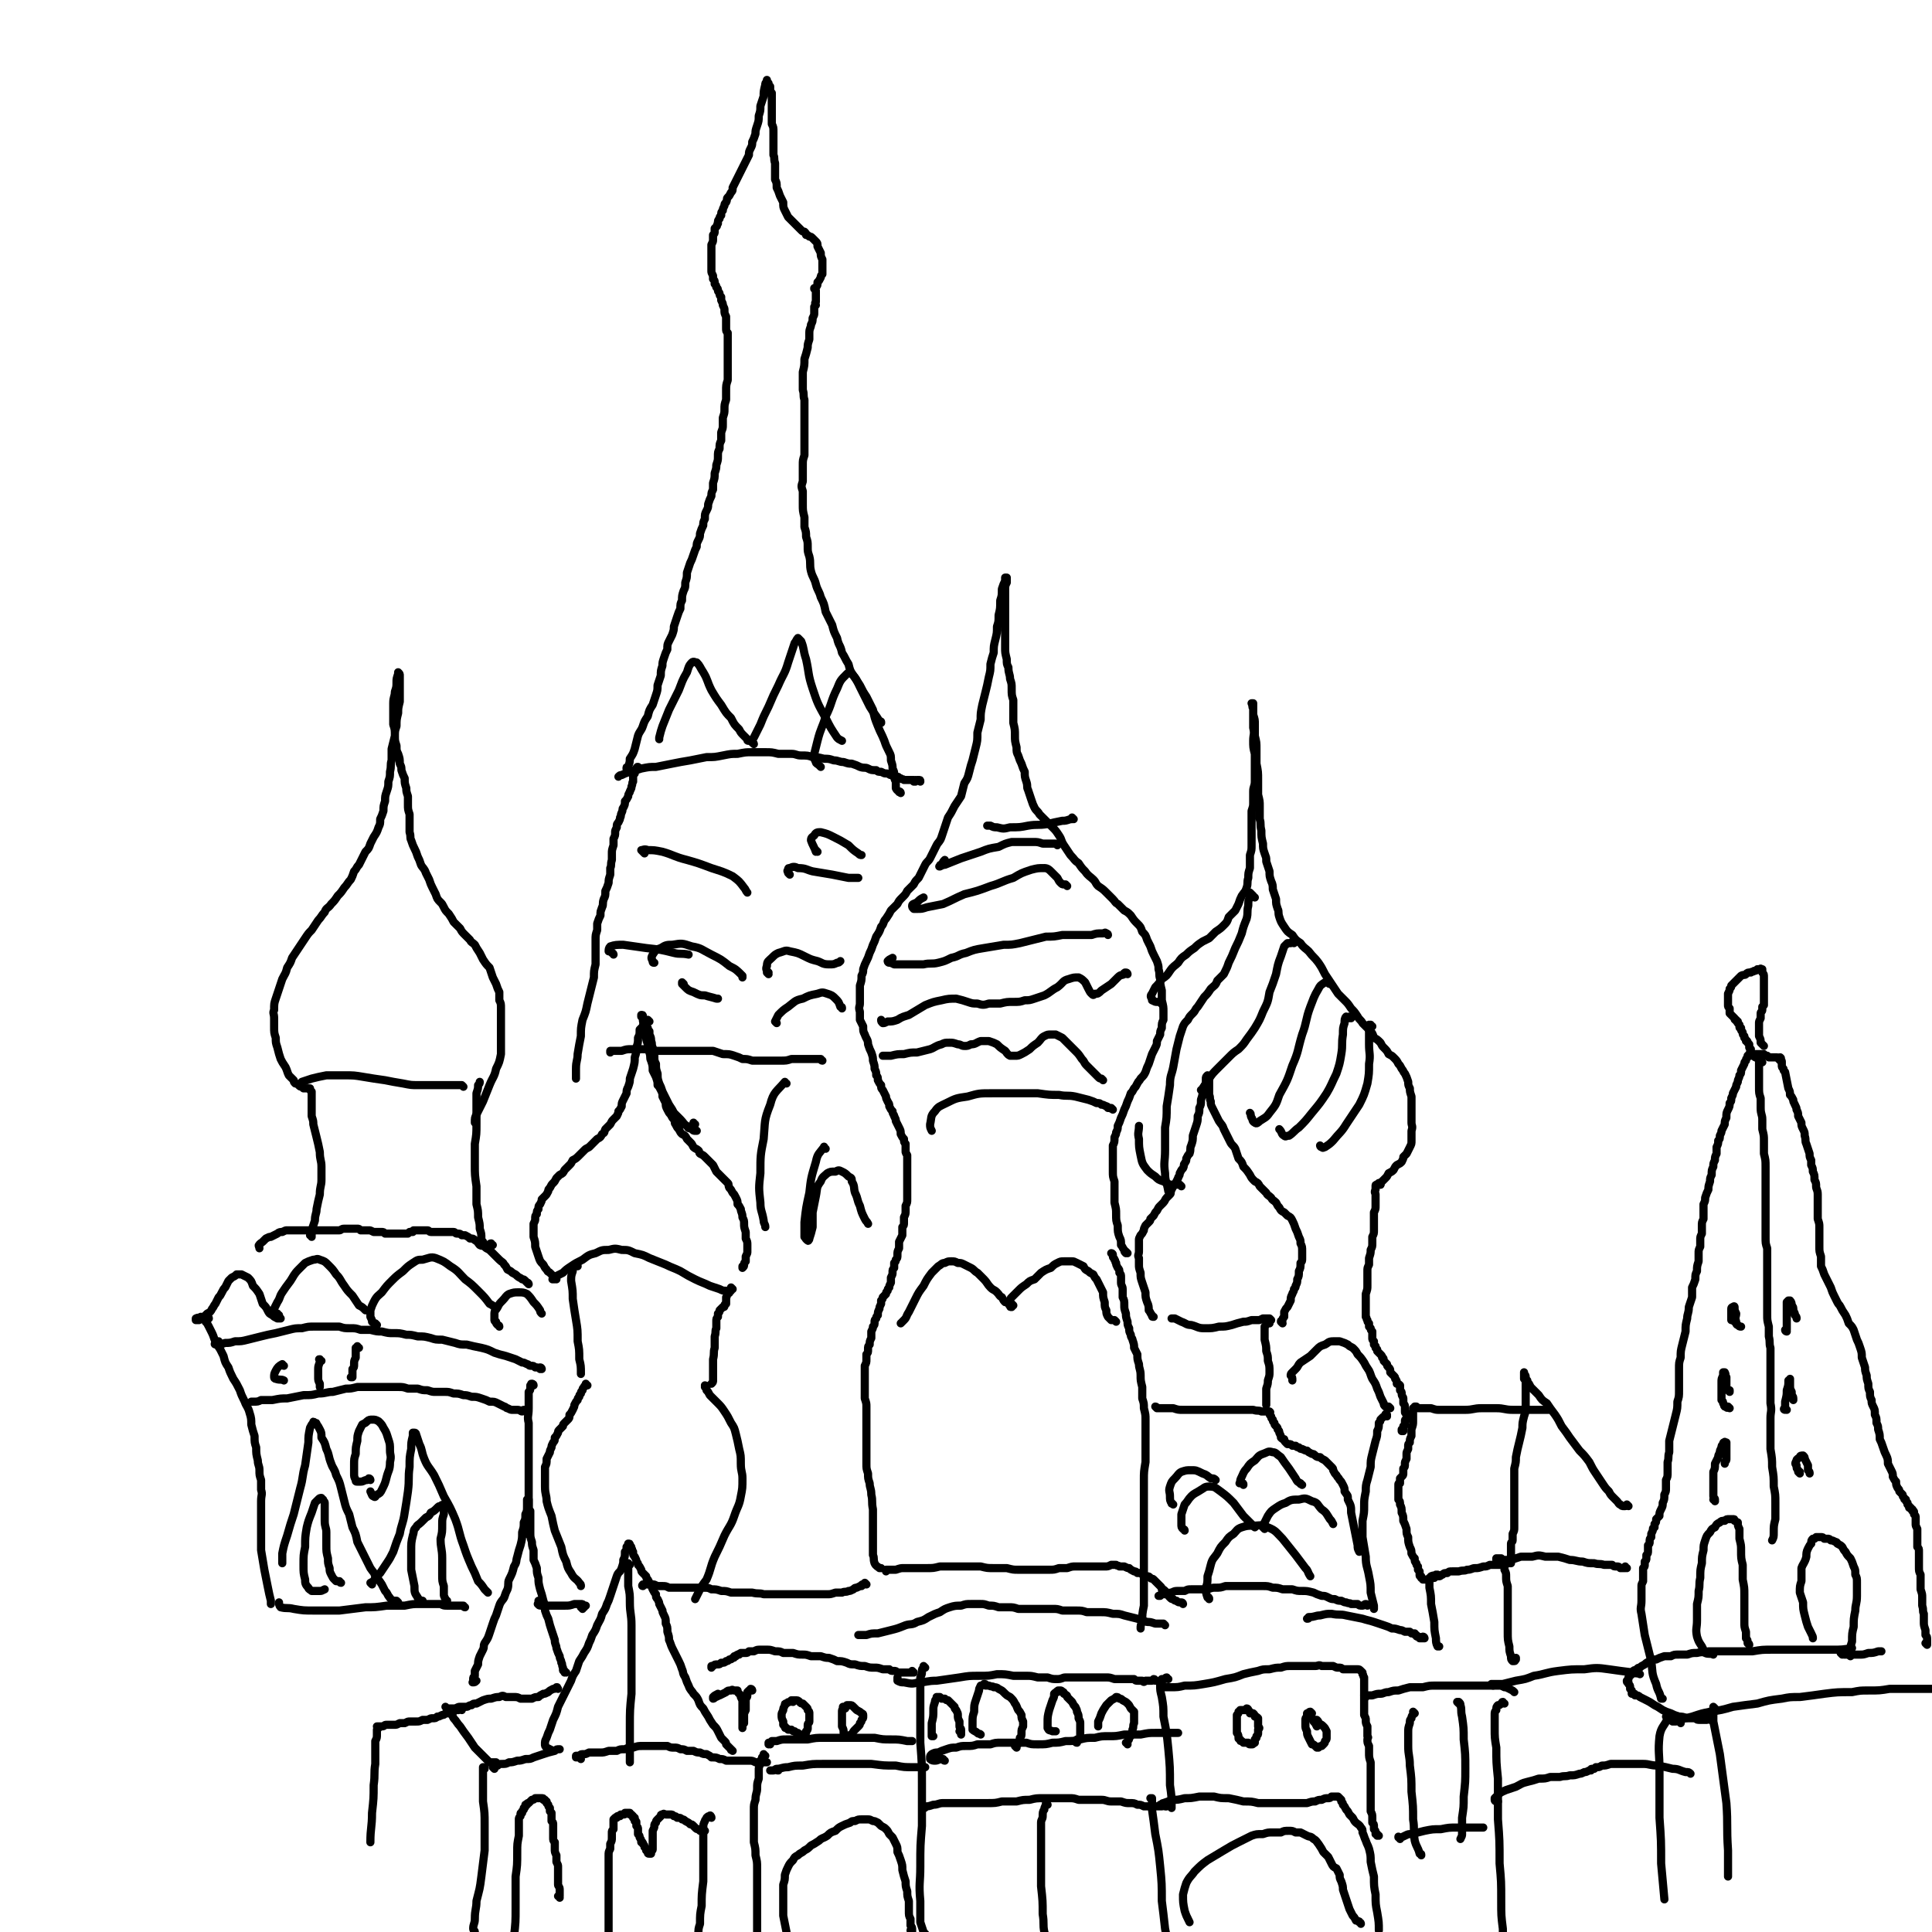 <svg viewBox='0 0 1184 1184' version='1.1' xmlns='http://www.w3.org/2000/svg' xmlns:xlink='http://www.w3.org/1999/xlink'><g fill='none' stroke='#000000' stroke-width='5' stroke-linecap='round' stroke-linejoin='round'><path d='M469,1076c0,0 -1,0 -1,-1 0,0 0,1 0,1 0,0 0,0 0,0 -1,1 -1,1 -1,1 0,1 0,1 -1,2 0,1 0,1 0,2 -1,2 -1,2 -1,4 0,3 0,3 0,5 -1,3 -1,3 -1,6 0,3 -1,3 -1,7 -1,3 -1,3 -1,6 0,3 0,4 0,7 0,3 0,3 0,6 0,4 0,4 0,7 1,4 1,4 1,8 1,4 1,4 1,8 0,5 0,5 0,10 0,6 0,6 0,11 0,5 0,5 0,11 0,5 0,5 0,10 0,4 0,4 -1,8 0,1 0,1 0,2 '/><path d='M436,1114c0,-1 -1,-2 -1,-1 -1,0 -1,0 -2,1 0,1 -1,1 -1,2 -1,2 -1,2 -1,5 0,4 0,4 0,7 0,6 0,6 0,12 0,6 0,6 0,13 -1,8 -1,8 -1,15 -1,5 -1,5 -1,11 -1,3 -1,3 -1,7 0,2 0,2 0,5 0,0 0,0 0,1 '/><path d='M432,1122c-1,0 -1,0 -1,-1 -1,0 -1,1 -2,1 0,0 0,0 -1,-1 -1,0 -1,0 -2,-1 0,0 0,0 -1,-1 -1,-1 -1,-1 -2,-1 -1,-1 -1,-1 -3,-2 -1,-1 -1,-1 -2,-1 -1,-1 -1,-1 -3,-1 -1,-1 -1,-1 -2,-1 -1,-1 -1,-1 -2,-1 -1,0 -1,0 -3,0 -1,0 -1,-1 -2,0 -1,0 -1,0 -1,1 -1,1 -1,1 -2,2 -1,1 -1,1 -1,2 -1,1 -1,1 -1,2 0,1 0,1 -1,3 0,2 0,2 0,3 0,2 0,2 0,3 0,2 0,2 0,3 0,1 0,1 0,2 0,1 0,1 -1,1 0,1 0,1 0,1 0,1 0,1 0,1 -1,0 -1,0 -1,0 0,0 0,0 0,0 -1,0 -1,0 -1,-1 0,0 0,-1 -1,-1 0,-1 0,-1 -1,-2 0,-1 0,-1 -1,-2 0,-1 0,-1 -1,-1 0,-2 0,-1 -1,-3 0,-1 0,-1 -1,-2 0,-1 0,-1 0,-3 0,-1 0,-1 -1,-2 0,-1 0,-1 0,-2 0,-1 0,-1 -1,-1 0,-1 0,-1 0,-2 0,0 0,0 -1,0 0,-1 0,-1 0,-1 -1,-1 -1,-1 -1,-1 0,0 0,0 -1,0 0,0 0,0 0,-1 -1,0 -1,0 -1,0 -1,0 -1,0 -1,0 0,0 0,0 -1,0 0,1 0,1 -1,1 0,0 0,0 0,0 -1,0 -1,0 -1,0 -1,0 -1,0 -1,1 -1,0 -1,0 -1,0 -1,0 -1,0 -1,1 0,0 0,0 -1,0 0,0 0,0 0,0 0,0 0,0 0,0 0,0 0,0 -1,1 0,0 0,0 0,0 0,1 0,1 0,1 0,1 0,1 0,2 0,1 0,1 0,3 -1,1 -1,1 -1,2 0,2 0,2 0,3 0,2 0,2 -1,4 0,1 0,1 0,3 -1,2 -1,2 -1,4 0,2 0,2 0,5 0,3 0,3 0,7 0,5 0,5 0,10 0,7 0,7 0,14 0,6 0,6 0,13 0,3 -1,3 -1,7 0,1 0,1 0,2 '/><path d='M343,1163c0,0 0,-1 -1,-1 0,0 1,0 1,0 0,-2 0,-2 0,-4 0,-2 -1,-2 -1,-3 0,-2 0,-2 0,-4 0,-1 0,-1 0,-3 0,-2 0,-2 0,-4 0,-1 0,-1 -1,-3 0,-2 0,-2 0,-4 -1,-2 -1,-2 -1,-4 0,-2 0,-2 0,-4 -1,-1 -1,-1 -1,-3 0,-1 0,-1 0,-3 0,-1 0,-1 0,-2 0,-2 0,-2 0,-3 0,-1 0,-1 -1,-2 0,-1 0,-1 0,-2 0,-1 0,-2 0,-3 -1,-1 -1,-1 -1,-1 0,-1 0,-1 0,-2 -1,-1 -1,-1 -1,-2 0,0 0,0 -1,-1 0,0 0,0 0,-1 -1,0 -1,0 -1,-1 -1,0 -1,0 -1,0 0,-1 0,-1 -1,-1 0,0 0,0 -1,0 -1,0 -1,0 -1,0 -1,0 -1,0 -1,0 -1,0 -1,0 -1,0 -1,1 -1,1 -2,1 0,0 0,0 -1,1 0,0 0,0 0,0 -1,1 -1,1 -1,1 -1,0 -1,0 -1,1 0,0 0,0 -1,0 0,1 0,1 0,1 0,0 0,1 -1,1 0,0 0,0 0,1 0,0 0,0 -1,1 0,0 0,0 0,1 -1,0 -1,0 -1,1 0,0 0,0 0,1 -1,1 -1,1 -1,2 0,2 0,2 0,3 0,4 0,4 0,7 -1,5 -1,5 -1,10 0,8 0,8 -1,15 0,9 0,10 0,19 0,9 0,9 -1,18 0,3 -1,3 -1,5 '/><path d='M297,1084c0,0 -1,-1 -1,-1 0,0 0,0 1,0 0,0 -1,0 -1,0 0,1 0,1 0,1 0,1 0,1 0,3 0,3 0,3 0,6 0,6 0,6 0,11 1,7 1,7 1,14 0,8 0,8 0,16 -1,8 -1,8 -2,16 -1,8 -1,7 -3,15 0,5 -1,5 -1,11 0,3 -1,3 -1,6 0,1 1,1 1,2 '/><path d='M303,1084c0,0 -1,-1 -1,-1 0,0 1,0 1,0 1,0 1,-1 2,-1 1,-1 1,-1 3,-1 2,0 2,0 4,-1 2,0 2,0 5,-1 2,0 2,0 5,-1 3,0 3,0 5,-1 3,-1 3,-1 6,-2 3,-1 3,-1 7,-2 1,-1 1,-1 3,-1 '/><path d='M356,1078c0,-1 -1,-1 -1,-1 0,-1 1,0 1,0 -1,0 -1,0 -2,0 0,0 -1,0 -1,0 0,0 0,0 0,-1 1,0 1,0 2,0 1,-1 1,-1 3,-1 1,0 1,0 3,-1 2,0 2,0 4,0 1,0 1,0 3,0 2,0 2,0 5,-1 2,0 2,0 5,0 2,-1 2,-1 5,-1 2,-1 2,-1 5,-1 3,-1 3,-1 6,-1 2,0 2,0 5,0 3,0 3,0 5,0 2,0 2,0 5,0 2,1 2,1 4,1 2,0 2,0 4,1 2,0 2,0 4,1 2,0 2,0 4,0 2,1 2,1 4,1 2,1 2,1 4,1 2,1 2,1 3,2 3,0 3,0 5,1 2,0 2,0 4,1 3,0 3,0 5,0 2,0 2,0 5,0 2,0 2,0 4,0 2,0 2,0 4,1 2,0 2,0 4,0 1,0 1,0 3,0 '/><path d='M449,1073c0,0 0,0 -1,-1 0,0 0,1 0,0 0,0 0,0 -1,-1 0,0 0,0 -1,-1 0,0 0,0 -1,-1 0,-1 0,-1 -1,-2 -1,-1 -1,-1 -2,-2 -1,-2 -1,-2 -2,-4 -1,-2 -1,-2 -3,-4 -2,-3 -2,-3 -3,-5 -2,-3 -2,-3 -3,-5 -2,-2 -2,-2 -3,-5 -1,-2 -1,-2 -3,-4 -1,-2 -2,-2 -3,-5 -1,-2 -1,-2 -2,-5 -2,-3 -1,-3 -2,-5 -1,-3 -1,-3 -2,-5 -1,-2 -1,-2 -2,-4 -1,-2 -1,-2 -2,-4 -1,-2 -1,-3 -2,-5 0,-2 0,-2 -1,-5 0,-3 0,-3 -1,-5 0,-3 0,-3 -1,-5 -1,-2 -1,-2 -1,-3 -1,-2 -1,-2 -2,-4 0,-1 0,-1 -1,-3 -1,-1 -1,-1 -1,-3 -1,-1 -1,-1 -2,-3 -1,-2 0,-2 -1,-3 -1,-1 -1,-1 -2,-3 -1,-1 -1,-1 -1,-2 -1,-1 -1,-1 -2,-2 -1,-1 -1,-1 -1,-2 -1,-2 -1,-2 -2,-3 0,-1 0,-1 -1,-2 0,-1 0,-1 -1,-3 -1,-1 -1,-1 -1,-3 -1,-1 0,-1 -1,-2 0,-1 0,-1 -1,-2 0,0 0,0 0,0 0,-1 0,-1 -1,-1 0,1 0,1 0,1 -1,1 -1,1 -1,1 0,2 0,2 -1,3 0,3 0,3 -1,5 0,2 0,2 -1,5 -1,3 -2,2 -3,5 -1,3 -1,3 -2,6 -1,3 -1,3 -2,6 -1,3 -1,3 -2,5 -1,3 -1,3 -3,6 -1,4 -1,3 -3,7 -1,3 -1,3 -3,6 -1,3 -1,3 -2,5 -1,3 -1,3 -3,6 -1,2 -1,2 -3,5 -1,3 -1,3 -2,6 -2,3 -2,3 -3,6 -2,4 -2,4 -4,8 -2,4 -2,4 -4,8 -1,4 -1,4 -3,8 -1,3 -1,3 -2,6 -1,2 -1,2 -2,5 -1,2 -1,2 -1,4 0,1 0,1 1,2 2,1 2,1 4,2 '/><path d='M386,959c0,0 -1,0 -1,-1 0,0 0,1 0,1 0,0 0,0 0,0 0,0 0,0 0,0 0,1 0,1 0,2 0,2 0,2 0,4 0,4 0,4 0,7 1,5 1,5 1,10 0,7 1,7 1,14 0,9 0,9 0,19 0,11 0,11 0,23 -1,10 -1,10 -1,20 0,7 0,7 0,14 0,4 0,4 0,8 '/><path d='M347,1025c0,0 -1,0 -1,-1 0,0 0,1 0,1 0,0 0,-1 0,-1 -1,0 -1,0 -1,-1 0,0 0,0 0,-1 -1,-2 0,-2 -1,-3 0,-2 -1,-2 -1,-4 -1,-2 -1,-2 -2,-5 0,-2 -1,-2 -1,-5 -1,-3 -1,-3 -2,-6 -1,-3 -1,-3 -2,-7 -1,-2 -1,-2 -2,-5 0,-3 0,-3 -1,-6 -1,-4 -1,-4 -2,-7 -1,-4 -1,-4 -1,-7 -1,-3 -1,-3 -1,-6 -1,-3 -1,-3 -2,-5 0,-3 0,-3 0,-6 -1,-3 -1,-3 -1,-5 -1,-3 -1,-3 -1,-6 0,-3 0,-3 0,-5 0,-2 0,-2 0,-4 0,-2 0,-2 0,-4 -1,-1 -1,-1 -1,-3 0,0 0,0 0,-1 0,-1 0,-1 0,-2 0,0 0,0 0,-1 0,0 0,0 0,0 -1,0 -1,0 -1,0 0,1 0,1 0,1 0,2 0,2 0,3 0,3 0,3 -1,5 0,3 0,3 -1,5 0,3 0,3 -1,6 0,4 0,4 -1,8 -1,3 -1,3 -2,7 -1,3 0,3 -2,6 -1,4 -1,4 -3,8 -1,2 0,3 -1,6 -1,2 -1,2 -2,5 -1,2 -2,2 -3,5 -1,3 -1,3 -2,6 -1,2 -1,2 -2,5 -1,3 -1,3 -2,6 -1,3 -1,3 -3,6 -1,2 0,2 -1,4 -1,2 -1,2 -2,4 -1,3 -1,3 -1,5 -1,2 -1,2 -2,4 0,1 0,1 0,3 -1,1 -1,1 -1,2 0,1 0,1 0,2 0,0 -1,0 0,0 0,1 0,1 0,0 1,0 1,0 2,-1 '/><path d='M342,1035c0,0 -1,-1 -1,-1 0,0 1,0 0,0 0,1 -1,1 -2,1 -2,1 -2,1 -3,2 -2,1 -2,1 -3,1 -2,1 -2,1 -3,2 -2,0 -2,0 -4,1 -1,0 -1,0 -3,0 -2,0 -2,0 -4,0 -2,-1 -2,-1 -4,-1 -2,0 -2,0 -5,0 -2,-1 -2,-1 -4,0 -2,0 -2,0 -5,1 -2,0 -2,0 -5,1 -2,1 -2,1 -4,2 -2,0 -2,0 -3,1 -2,0 -2,1 -3,1 -2,0 -2,0 -4,0 -1,0 -1,0 -3,1 -1,0 -1,0 -2,0 -1,0 -1,0 -2,0 0,0 0,0 -1,0 0,0 0,0 0,0 0,0 0,0 0,0 0,0 0,0 0,0 0,0 0,0 -1,-1 0,0 1,1 1,1 0,0 0,0 0,0 0,0 0,0 -1,-1 0,0 1,1 1,1 0,0 0,0 1,1 0,0 0,1 1,1 1,2 1,2 2,4 2,2 2,3 4,5 2,3 2,3 5,7 2,3 2,3 4,6 3,3 3,3 5,5 2,2 2,2 4,4 2,0 2,0 3,0 1,0 1,0 1,0 '/><path d='M283,1048c0,0 0,-1 -1,-1 0,0 0,0 -1,1 -1,0 -1,0 -2,0 0,0 0,0 -1,1 -1,0 -1,0 -2,0 0,0 0,0 -1,1 -1,0 -1,0 -2,0 -1,1 -1,1 -2,1 -2,1 -2,1 -3,1 -1,1 -1,1 -3,1 -1,0 -1,0 -3,1 -2,0 -2,0 -3,0 -2,1 -2,1 -4,1 -2,0 -2,0 -4,0 -1,0 -1,0 -3,1 -2,0 -2,0 -3,0 -2,1 -2,1 -3,1 -2,0 -2,0 -3,0 -1,0 -1,0 -2,0 -2,0 -1,1 -3,1 0,0 0,0 -1,0 0,0 0,0 -1,0 0,0 0,0 0,0 0,0 0,0 0,0 0,0 0,0 0,0 0,1 0,0 -1,0 0,0 1,0 1,0 0,0 0,0 0,0 0,0 0,0 0,1 0,0 0,0 0,0 0,0 0,0 0,0 0,0 0,0 0,0 -1,1 -1,1 -1,1 0,1 0,1 0,2 0,1 0,1 0,1 0,2 0,2 -1,4 0,3 0,3 0,5 0,5 0,5 0,9 -1,6 0,6 -1,13 0,8 0,8 -1,17 0,9 -1,9 -1,18 '/><path d='M559,1184c0,-1 0,-1 -1,-1 0,-1 1,0 1,0 0,-2 0,-2 -1,-3 0,-2 0,-2 0,-4 -1,-2 -1,-2 -1,-5 0,-3 0,-3 0,-6 -1,-3 -1,-3 -1,-6 -1,-3 -1,-3 -1,-6 -1,-3 -1,-3 -2,-7 0,-3 0,-3 -1,-6 -1,-3 -1,-3 -2,-5 0,-3 0,-3 -1,-5 -1,-2 -1,-2 -2,-4 -1,-1 -1,-1 -2,-2 -1,-2 -1,-2 -2,-3 -1,-1 -1,-1 -3,-2 -1,-1 -1,-1 -2,-2 -2,-1 -2,-1 -3,-1 -2,-1 -2,-1 -3,-1 -2,0 -2,0 -4,0 -2,0 -2,0 -4,1 -2,0 -2,0 -3,1 -3,1 -3,1 -5,2 -2,1 -2,1 -4,3 -3,1 -3,1 -5,3 -3,2 -3,1 -5,3 -3,2 -3,2 -5,3 -2,2 -2,2 -4,3 -2,2 -2,1 -4,3 -2,1 -2,1 -3,3 -2,2 -2,2 -3,4 -1,2 -1,2 -2,5 0,3 0,3 -1,6 0,5 0,5 0,10 0,5 0,5 0,9 1,5 1,5 2,10 0,4 0,4 2,8 0,1 1,1 2,2 '/><path d='M567,1022c0,0 -1,-1 -1,-1 0,0 1,1 0,1 0,0 0,0 0,0 -1,1 -1,1 -1,2 0,2 0,2 -1,4 0,4 0,4 0,8 0,7 0,7 0,14 0,9 0,9 0,18 1,13 1,13 1,25 0,13 0,13 0,26 -1,12 -1,12 -1,25 0,10 -1,10 0,21 0,7 0,7 0,13 1,3 1,3 2,6 0,1 0,1 1,1 '/><path d='M560,1025c0,0 -1,-1 -1,-1 0,0 0,1 0,1 -1,0 -1,0 -3,0 0,0 0,0 -1,0 -1,0 -1,0 -2,0 -1,0 -1,0 -3,0 -1,-1 -1,-1 -2,-1 -2,0 -2,0 -3,-1 -2,0 -2,0 -4,0 -3,-1 -3,-1 -5,-1 -3,0 -3,0 -6,-1 -3,0 -3,0 -6,-1 -3,0 -3,0 -5,-1 -3,-1 -3,-1 -6,-1 -2,-1 -2,-1 -5,-2 -2,0 -2,0 -5,-1 -3,0 -3,0 -6,0 -3,-1 -3,-1 -5,-1 -3,0 -3,0 -6,-1 -3,0 -3,0 -6,0 -2,-1 -2,-1 -5,-1 -3,-1 -3,-1 -5,-1 -2,0 -2,0 -4,0 -2,0 -2,0 -4,1 -1,0 -1,0 -3,0 -1,1 -1,1 -2,1 -1,0 -1,0 -1,0 -1,0 -1,0 -1,0 -1,0 -1,0 -1,0 -1,1 -1,0 -1,1 0,0 0,0 -1,0 0,0 0,0 0,0 -1,1 -1,0 -1,1 0,0 0,0 -1,0 0,1 0,1 -1,1 -1,1 -1,1 -2,1 -1,1 -1,1 -2,1 -1,1 -1,1 -3,1 -1,1 -1,1 -2,1 -2,0 -2,0 -3,1 0,0 0,0 -1,0 0,0 0,0 0,0 0,0 0,0 0,1 '/><path d='M461,1036c0,0 0,-1 -1,-1 0,0 1,1 1,1 -1,0 -1,0 -2,0 0,0 0,0 -1,1 0,0 0,0 0,1 0,2 0,2 -1,3 0,2 0,2 0,4 0,1 0,1 0,3 -1,2 -1,2 -1,3 0,2 0,2 0,3 0,1 0,1 0,2 -1,1 -1,1 -1,2 0,0 0,0 0,1 0,0 0,0 0,0 0,-1 0,-1 0,-1 0,0 0,0 0,-1 0,-1 0,-1 0,-3 0,-2 0,-2 0,-4 0,-1 0,-1 0,-3 0,-2 0,-2 0,-4 0,-1 0,-1 -1,-3 0,-1 0,-1 -1,-2 -1,-1 -1,-1 -1,-2 -1,0 -1,0 -2,0 -1,0 -1,-1 -2,0 -2,0 -2,0 -3,1 -2,1 -2,1 -4,2 -1,0 -1,1 -3,1 0,1 -1,1 -1,1 0,0 0,-1 0,-1 1,-1 1,-1 3,-2 '/><path d='M486,1043c0,0 -1,-1 -1,-1 0,0 0,1 -1,1 -1,0 -1,0 -2,1 -1,0 -1,0 -1,1 -1,2 -1,2 -1,3 -1,2 -1,2 -1,3 0,2 0,2 1,4 0,1 0,1 0,2 1,1 1,1 1,1 0,1 0,1 1,1 1,1 1,1 1,1 1,0 1,0 2,0 1,1 1,1 2,1 1,1 1,1 2,1 1,1 1,1 2,1 1,0 1,0 2,0 0,0 0,0 1,-1 0,0 0,0 0,-1 1,-1 1,-1 1,-2 0,-1 0,-1 0,-2 0,-1 1,-1 1,-2 0,-1 0,-1 0,-2 0,-2 0,-2 0,-3 0,-1 0,-1 -1,-2 0,-1 0,-1 -1,-2 -1,-1 -1,-1 -2,-2 -1,0 -1,0 -2,-1 -1,-1 -1,-1 -3,-1 -1,0 -1,0 -1,0 -1,0 -1,0 -1,0 0,0 0,0 0,0 '/><path d='M518,1047c-1,-1 -1,-1 -1,-1 -1,0 0,0 0,0 -1,2 -1,2 -1,3 0,2 0,2 0,5 0,2 0,2 0,4 1,2 1,2 1,4 1,1 1,1 1,2 1,0 1,0 2,0 0,0 0,0 1,0 0,-1 0,-1 1,-1 1,-2 1,-2 2,-3 1,-1 1,-1 2,-2 1,-1 1,-1 1,-2 1,-1 1,-1 1,-2 1,-1 1,-1 1,-2 0,0 0,0 0,-1 0,-1 -1,-1 -1,-1 -1,-1 -1,-1 -3,-2 -1,-1 -1,-1 -2,-2 -1,-1 -1,-1 -2,-1 -1,0 -1,0 -1,0 -1,0 -1,0 -1,0 '/><path d='M472,1069c0,0 0,-1 -1,-1 0,0 0,1 0,1 0,0 0,-1 0,-1 1,0 1,0 2,-1 1,0 1,0 3,0 3,-1 3,-1 6,-1 3,0 3,0 6,0 4,0 4,0 7,0 5,-1 5,-1 10,-1 4,0 4,0 9,0 5,0 5,0 10,0 6,0 6,0 12,0 5,1 5,1 10,1 5,0 5,0 10,1 1,0 1,0 3,0 '/><path d='M477,1085c-1,0 -1,0 -1,-1 -1,0 -1,1 -2,1 -1,0 -1,0 -2,0 0,0 0,0 0,0 2,0 2,0 4,-1 3,0 3,-1 7,-1 4,-1 4,-1 9,-1 6,-1 6,-1 12,-1 8,0 8,0 15,0 8,0 8,0 15,0 8,1 7,1 15,1 5,1 5,1 11,1 4,0 4,0 7,0 '/><path d='M579,1079c-1,0 -1,-1 -1,-1 -3,0 -3,1 -5,1 -1,0 -2,0 -3,-1 0,0 0,0 0,-1 0,-1 0,-1 1,-2 2,-1 2,-1 4,-1 2,-1 2,-1 5,-2 3,-1 3,-1 6,-1 3,-1 3,-1 6,-1 4,0 4,0 7,-1 4,0 4,0 8,0 3,-1 3,-1 7,-1 4,0 4,0 7,0 4,0 4,0 8,0 3,1 3,1 7,1 5,0 5,0 9,-1 4,0 4,0 8,-1 5,0 5,0 9,-1 4,-1 4,-1 9,-1 4,-1 4,-1 9,-1 4,0 4,0 9,-1 5,0 5,0 10,0 5,-1 5,-1 9,-1 5,0 5,0 9,0 2,0 2,0 5,0 '/><path d='M716,1029c-1,0 -1,-1 -1,-1 -1,0 -1,1 -1,1 -1,0 -1,0 -2,0 0,0 0,0 -1,1 0,1 0,2 0,3 0,3 0,3 1,7 1,6 1,6 1,12 2,10 2,10 3,20 1,11 1,11 1,22 1,7 1,7 1,14 '/><path d='M708,1030c0,0 0,-1 -1,-1 0,0 0,1 -1,1 0,0 -1,0 -2,0 -1,0 -1,0 -2,0 -1,1 -1,1 -2,0 -2,0 -2,0 -3,0 -1,0 -1,0 -2,-1 -2,0 -2,0 -4,0 -2,0 -2,0 -4,0 -2,0 -2,0 -4,0 -3,-1 -3,-1 -5,-1 -2,0 -2,0 -4,0 -2,0 -2,0 -4,0 -3,0 -3,0 -6,0 -3,0 -3,0 -5,0 -3,0 -3,0 -6,0 -2,0 -2,1 -5,1 -3,0 -3,0 -6,-1 -3,0 -3,0 -6,0 -4,-1 -4,-1 -7,-1 -4,0 -4,0 -8,0 -5,-1 -5,-1 -10,-1 -5,1 -5,1 -11,1 -6,0 -6,0 -12,1 -7,1 -7,1 -14,2 -6,0 -6,1 -11,1 -4,1 -4,1 -9,0 -2,0 -2,0 -4,-1 0,-1 0,-1 0,-2 '/><path d='M589,1062c0,0 -1,-1 -1,-1 0,0 1,0 1,1 0,0 0,0 0,1 0,0 0,0 0,0 0,0 0,0 0,0 0,0 0,0 0,0 0,-1 0,-1 0,-1 0,-1 0,-1 0,-2 0,-1 -1,-1 -1,-2 0,-2 0,-2 0,-3 -1,-2 -1,-2 -1,-4 0,-1 0,-1 -1,-3 -1,-1 -1,-1 -1,-2 -1,-1 -1,-1 -2,-2 -1,-1 -1,-1 -2,-2 -1,0 -1,0 -2,-1 -1,0 -1,0 -2,0 0,0 0,0 -1,-1 -1,0 -1,0 -1,0 0,0 0,0 -1,0 0,0 0,0 0,1 -1,1 -1,1 -1,2 -1,3 -1,3 -1,5 0,4 0,4 -1,8 0,2 0,2 0,5 0,1 0,2 0,3 0,0 1,0 1,0 '/><path d='M623,1071c0,0 0,-1 -1,-1 0,0 1,1 1,1 0,0 0,-1 0,-1 0,0 0,0 0,-1 1,0 1,0 1,-1 0,-1 1,-1 1,-3 1,-1 1,-1 1,-3 0,-2 0,-2 1,-4 0,-1 0,-1 0,-3 -1,-2 -1,-2 -1,-4 -1,-2 -1,-2 -2,-3 -1,-2 -1,-3 -2,-4 -1,-2 -1,-2 -3,-4 -2,-1 -2,-1 -4,-3 -1,-1 -1,-1 -3,-2 -1,-1 -2,-1 -3,-1 -1,-1 -1,0 -3,-1 -1,0 -1,0 -2,0 0,-1 0,-1 -1,-1 -1,1 -1,1 -2,1 -1,2 -1,2 -1,3 -1,3 -1,3 -2,6 -1,3 -1,3 -1,7 -1,3 -1,3 -1,7 0,2 0,2 0,4 1,1 2,1 3,2 1,1 1,0 2,1 '/><path d='M660,1068c-1,0 -1,-1 -1,-1 0,0 0,0 0,0 1,0 1,0 1,-1 1,0 1,0 2,-1 0,-1 0,-1 0,-1 0,-1 0,-1 0,-2 0,-2 0,-2 0,-3 0,-1 0,-1 0,-3 0,-1 0,-1 -1,-3 0,-2 0,-2 -1,-4 0,-1 0,-1 -1,-3 -1,-1 -1,-1 -2,-3 -1,-1 -1,-1 -3,-3 0,-1 0,-1 -2,-2 0,-1 0,-1 -1,-1 0,-1 -1,-1 -1,-1 -1,0 -1,0 -1,0 -1,0 -1,0 -1,1 -1,0 -1,0 -2,1 0,2 0,2 -1,4 -1,3 -1,3 -2,6 -1,4 -1,4 -1,8 0,2 0,2 0,3 1,2 1,1 3,2 1,0 1,0 2,0 '/><path d='M691,1069c0,0 0,-1 -1,-1 0,0 1,0 1,0 0,0 0,0 0,0 0,0 0,0 0,-1 1,-1 1,-1 1,-2 1,-1 1,-1 1,-2 1,-2 1,-2 1,-3 1,-2 0,-2 1,-4 0,-2 0,-2 0,-3 0,-2 0,-2 0,-4 -1,-1 -1,-1 -2,-2 -1,-2 -1,-2 -2,-3 -1,-1 -1,-1 -3,-2 -1,-1 -1,-1 -2,-1 -1,-1 -1,-1 -2,-1 -1,1 -1,1 -3,2 -2,2 -2,2 -3,3 -2,3 -2,3 -3,5 -1,3 -1,3 -2,5 0,1 0,1 0,2 0,1 0,1 0,1 '/><path d='M714,1107c-1,0 -1,-1 -1,-1 -1,0 -1,1 -1,1 -2,0 -2,0 -4,0 -1,0 -1,0 -3,0 -2,0 -2,0 -4,0 -2,-1 -2,-1 -4,-1 -2,-1 -2,-1 -5,-1 -2,0 -2,0 -5,-1 -3,0 -3,0 -6,0 -3,0 -3,-1 -6,-1 -3,0 -3,0 -7,0 -3,0 -3,0 -7,0 -3,-1 -3,-1 -6,-1 -4,0 -4,0 -8,0 -3,0 -3,0 -7,0 -5,0 -5,0 -9,1 -4,0 -4,0 -8,1 -4,0 -4,0 -9,0 -4,1 -4,1 -9,1 -5,0 -5,0 -9,0 -5,0 -5,0 -9,0 -4,0 -4,0 -9,0 -3,0 -3,1 -6,1 -3,1 -3,1 -5,1 0,1 0,1 -1,1 0,0 0,0 0,0 '/><path d='M642,1106c0,0 -1,-1 -1,-1 0,0 1,0 0,0 0,2 -1,2 -1,4 -1,1 -1,2 -1,4 0,2 -1,2 -1,4 0,5 0,5 0,9 0,7 0,7 0,13 0,9 0,9 0,17 1,9 1,9 1,17 1,6 0,6 1,11 1,3 1,3 2,6 '/><path d='M706,1103c0,-1 -1,-1 -1,-1 0,0 0,0 0,0 1,0 0,0 1,0 0,0 0,0 0,0 0,0 0,0 0,1 0,3 0,3 0,6 1,7 1,7 2,15 2,10 2,10 3,20 1,10 1,11 1,21 1,8 1,8 2,17 1,5 1,5 2,10 '/><path d='M834,1179c0,-1 -1,-1 -1,-1 0,-1 0,0 0,0 -1,-1 -1,-1 -2,-1 -1,-2 -1,-2 -2,-3 -1,-2 -1,-2 -2,-4 -1,-3 -1,-3 -2,-6 -1,-3 -1,-3 -2,-6 0,-2 0,-2 -1,-5 -1,-2 -1,-2 -1,-4 -1,-2 -1,-2 -2,-4 -2,-1 -2,-1 -3,-3 -1,-2 -1,-2 -2,-4 -2,-2 -2,-2 -3,-3 -1,-2 -1,-2 -3,-5 -1,-1 -1,-2 -3,-3 -2,-2 -2,-1 -4,-2 -2,-1 -2,-1 -4,-2 -1,0 -1,0 -3,0 -2,-1 -2,-1 -4,-1 -3,0 -3,0 -5,1 -3,0 -3,0 -5,0 -3,0 -3,0 -6,1 -4,0 -4,0 -7,1 -4,2 -4,2 -8,4 -4,2 -4,2 -9,5 -5,3 -5,3 -10,6 -4,3 -4,3 -8,7 -2,3 -3,3 -5,7 -1,3 -1,3 -2,7 0,5 0,5 1,10 1,3 1,3 3,7 '/><path d='M715,1107c0,0 -1,-1 -1,-1 -1,0 -1,0 -2,0 -1,0 -1,0 -1,0 1,0 1,-1 2,-1 3,-1 3,-1 5,-2 4,0 4,0 8,-1 4,0 4,0 9,-1 4,0 4,0 9,0 4,1 4,1 9,1 5,1 5,1 9,2 5,0 5,0 9,1 5,0 5,0 9,0 4,0 4,0 8,0 3,0 3,0 7,0 3,0 3,0 6,0 3,-1 3,-1 5,-1 2,-1 2,-1 4,-1 2,-1 2,-1 4,-1 1,0 1,0 2,-1 1,0 1,0 2,0 1,0 1,0 2,0 0,0 0,0 1,1 0,0 0,0 1,1 0,0 0,0 0,1 1,1 1,1 1,2 1,1 1,1 2,3 1,1 1,1 2,3 1,1 1,1 2,2 1,2 1,2 2,3 1,1 2,1 3,3 1,1 1,1 1,3 1,2 1,3 2,5 1,3 1,2 2,5 1,4 1,4 1,8 1,5 1,5 2,9 0,6 0,6 1,11 0,6 0,6 1,11 1,6 1,6 1,11 '/><path d='M845,1125c-1,0 -1,-1 -1,-1 0,0 0,1 0,1 0,0 0,0 0,0 0,-1 0,-1 -1,-1 0,-1 0,-1 0,-1 0,-1 0,-1 -1,-2 0,-1 0,-1 0,-2 0,-1 0,-1 -1,-2 0,-2 0,-2 0,-3 0,-2 0,-2 -1,-4 0,-3 0,-3 0,-5 0,-3 0,-3 0,-5 0,-3 0,-3 0,-5 0,-3 0,-3 0,-5 0,-3 0,-3 0,-6 0,-2 0,-2 0,-4 -1,-3 -1,-3 -1,-6 0,-2 0,-2 0,-4 -1,-2 -1,-2 -1,-4 0,-1 1,-1 0,-2 0,-2 0,-2 0,-3 0,-2 0,-2 0,-3 -1,-2 -1,-2 -1,-4 0,-1 0,-1 -1,-3 0,-1 0,-1 0,-3 0,-1 0,-1 0,-2 0,-1 0,-1 0,-2 0,-1 0,-1 0,-2 0,-2 0,-2 0,-3 0,-1 0,-1 0,-2 0,-2 0,-2 0,-3 0,-1 0,-1 0,-1 0,-1 0,-1 0,-2 0,0 0,0 0,-1 0,-1 0,-1 0,-2 -1,-1 0,-1 -1,-2 0,-1 0,-1 0,-1 -1,-1 -1,-1 -1,-1 -1,-1 -1,-1 -2,-1 -1,0 -1,0 -1,0 -2,0 -2,0 -3,0 -1,0 -1,0 -2,0 -2,0 -2,0 -3,0 -1,-1 -1,-1 -3,-1 -1,0 -1,0 -3,-1 -1,0 -1,0 -3,0 -2,0 -2,0 -4,0 -2,-1 -2,0 -4,0 -3,0 -3,0 -5,0 -3,0 -3,0 -5,0 -3,0 -3,0 -5,0 -3,0 -3,0 -6,1 -3,0 -3,0 -7,1 -4,0 -4,0 -7,1 -5,1 -5,1 -9,2 -5,2 -5,2 -11,3 -7,2 -7,2 -13,3 -6,1 -6,1 -12,1 -4,1 -4,1 -9,1 -2,0 -2,0 -4,0 0,0 0,0 0,0 '/><path d='M765,1048c0,0 0,-1 -1,-1 0,0 1,1 1,1 -1,0 -2,0 -3,0 -1,0 -1,0 -2,0 0,1 -1,1 -1,1 0,1 0,1 -1,2 0,2 0,2 0,3 0,2 0,2 0,4 0,2 0,2 0,4 1,1 1,2 1,3 0,1 0,0 1,1 0,1 0,1 1,1 0,0 0,0 0,0 1,1 1,1 1,1 1,0 1,0 1,0 1,0 1,0 2,0 0,0 0,1 1,1 1,0 1,0 1,0 1,0 1,0 1,-1 0,0 0,0 1,0 0,-1 0,-1 0,-1 0,-1 0,-1 0,-1 1,-1 1,-1 1,-1 0,-1 0,-1 0,-1 1,-1 1,-1 1,-2 0,-1 0,-1 0,-2 1,-1 1,-1 0,-2 0,-2 0,-2 0,-3 0,-1 0,-1 0,-2 -1,-1 -1,-1 -2,-1 0,-1 0,-1 -1,-2 -1,0 -1,0 -1,0 -1,-1 -1,-1 -1,-1 0,0 0,1 0,1 0,0 0,0 0,0 '/><path d='M804,1050c0,0 -1,-1 -1,-1 -1,0 -1,1 -2,1 0,1 0,1 0,2 -1,1 -1,1 -1,2 0,2 0,2 0,3 0,2 0,2 1,4 0,2 0,2 1,4 1,2 1,2 2,4 1,0 1,0 2,1 0,0 0,0 1,1 0,0 1,0 1,0 1,-1 1,-1 2,-1 1,-1 1,-1 1,-1 1,-1 1,-1 1,-2 1,-1 1,-1 1,-2 0,0 0,-1 0,-1 0,-2 0,-2 0,-3 -1,-2 -1,-2 -2,-3 -1,-1 -1,-1 -3,-2 0,-1 0,-1 -1,-2 -1,0 -1,0 -2,0 0,0 0,0 0,0 0,0 0,0 0,1 1,1 1,1 2,3 '/><path d='M837,1040c0,0 -1,-1 -1,-1 0,0 0,0 0,0 0,0 0,0 0,0 0,0 0,0 0,0 0,0 0,0 1,0 0,0 0,0 1,0 2,0 2,0 3,0 3,-1 3,-1 5,-1 2,0 2,-1 5,-1 3,-1 3,-1 6,-1 3,-1 3,-1 7,-2 4,0 4,0 8,0 4,-1 4,-1 8,-1 4,0 4,0 9,0 4,0 4,0 8,0 4,0 4,0 8,0 4,0 4,0 8,0 2,0 2,0 5,0 2,0 2,0 4,1 1,0 1,0 3,1 2,1 2,1 3,2 '/><path d='M867,1050c0,0 -1,-1 -1,-1 0,0 1,1 1,1 -1,1 -2,1 -2,3 -1,1 -1,1 -1,3 -1,3 -1,3 -1,6 0,4 0,4 0,8 0,6 1,6 1,12 1,8 1,8 1,16 1,9 1,9 1,17 1,6 0,7 1,13 1,4 2,4 3,8 1,0 1,0 1,1 '/><path d='M894,1044c0,0 -1,-1 -1,-1 0,0 0,0 0,0 1,0 1,0 1,0 1,1 1,1 1,2 1,3 0,3 1,7 1,7 1,7 1,14 1,9 1,9 1,18 0,8 0,8 -1,17 0,7 0,6 -1,13 0,5 0,5 0,10 0,1 0,1 -1,3 '/><path d='M858,1127c0,-1 -1,-1 -1,-1 0,-1 0,0 0,0 0,0 0,0 1,0 1,0 1,0 3,-1 2,-1 2,-1 4,-1 4,-1 4,-1 8,-2 5,-1 5,-1 10,-1 5,-1 5,-1 10,-1 5,0 5,0 10,0 3,0 3,0 6,0 '/><path d='M922,1044c0,0 -1,0 -1,-1 -1,0 0,1 -1,1 -1,1 -1,1 -2,1 -1,1 -1,1 -1,3 -1,1 -1,1 -1,3 0,4 0,4 0,8 0,6 0,6 1,12 0,9 0,9 1,19 0,12 0,12 0,25 1,13 1,13 1,27 1,11 1,11 1,23 0,9 0,9 1,17 0,5 0,5 1,10 '/><path d='M918,1104c-1,0 -1,-1 -1,-1 0,0 0,1 0,1 0,0 -1,0 -1,-1 0,0 0,0 0,-1 1,-1 1,-1 2,-2 2,-2 3,-2 5,-3 3,-1 3,-1 6,-2 4,-2 3,-2 7,-3 4,-1 4,-1 7,-2 4,0 4,0 7,-1 3,0 3,0 6,0 3,-1 3,0 6,-1 3,0 3,0 6,-1 1,0 1,0 3,-1 1,0 1,0 3,-1 0,0 0,0 1,0 0,-1 0,-1 1,-1 0,0 0,0 1,0 0,0 0,0 1,-1 1,0 1,0 1,0 2,0 2,-1 3,-1 2,0 2,0 5,-1 2,0 2,0 5,0 3,0 3,0 7,0 4,0 4,0 8,0 4,0 4,1 9,1 5,1 5,1 9,2 4,0 4,1 8,2 2,0 2,0 3,1 '/><path d='M1022,1053c0,0 -1,-1 -1,-1 0,0 1,0 1,1 -2,5 -4,5 -5,11 -1,10 0,10 0,21 0,14 0,14 0,29 1,14 1,14 1,28 1,11 1,11 2,22 '/><path d='M1051,1047c0,0 -1,-1 -1,-1 0,0 0,0 0,0 0,1 0,1 0,2 0,3 0,3 0,7 2,10 2,10 4,20 2,15 2,15 4,30 1,14 0,14 1,29 0,8 0,8 0,16 '/><path d='M1048,1054c0,0 0,-1 -1,-1 -1,0 -1,1 -1,1 -2,0 -2,0 -4,0 -2,0 -2,0 -3,-1 -3,0 -3,0 -5,0 -3,-1 -3,-1 -5,-1 -3,-1 -3,-1 -5,-2 -3,-1 -3,-1 -5,-2 -3,-2 -3,-2 -5,-3 -3,-2 -3,-2 -5,-3 -2,-1 -2,-1 -4,-2 -1,-1 -1,-1 -3,-1 0,-1 0,-1 -1,-1 0,0 0,0 -1,0 0,-1 0,-1 0,-1 0,0 0,0 0,-1 -1,-1 -1,-1 -1,-1 0,-1 0,-1 0,-1 0,-1 0,-1 -1,-2 0,0 0,0 0,-1 -1,0 -1,0 -1,-1 0,0 0,0 1,-1 0,0 0,0 0,-1 1,-1 1,-1 2,-2 0,-1 0,-1 1,-2 1,-1 1,0 2,-1 1,-1 1,-1 2,-1 1,-1 1,-1 3,-2 1,-1 1,-1 3,-2 2,-1 2,-1 4,-1 2,-1 2,-1 5,-2 2,0 2,0 4,0 2,-1 2,-1 5,-1 2,0 2,0 5,0 3,-1 3,-1 6,-1 4,-1 4,0 7,-1 4,0 4,0 8,0 4,0 4,0 9,0 5,0 5,0 10,0 6,-1 6,-1 12,-1 6,0 6,0 12,0 5,0 5,0 11,0 7,0 7,0 14,0 6,0 6,0 12,-1 '/><path d='M1030,1056c0,-1 0,-1 -1,-1 -1,-1 -1,0 -2,0 -1,0 -1,0 -2,0 0,0 0,0 0,0 2,-1 2,-1 4,-1 4,-1 4,-1 8,-2 6,-2 6,-2 11,-3 7,-1 7,-1 14,-3 7,-1 7,-1 15,-2 7,-2 7,-2 15,-3 5,-1 5,-1 11,-1 8,-1 8,-1 15,-2 8,-1 8,-1 17,-1 5,-1 5,-1 10,-1 7,0 7,0 13,-1 7,0 7,0 14,0 6,0 6,0 12,0 3,0 3,0 7,0 '/><path d='M1129,1014c0,0 -1,-1 -1,-1 1,0 1,1 2,1 2,0 2,0 5,0 2,0 2,0 5,0 2,0 2,0 5,-1 3,0 3,0 6,-1 1,0 1,0 2,0 '/><path d='M1181,1008c0,0 0,-1 -1,-1 0,0 1,0 1,1 0,0 0,0 0,0 0,0 0,-1 -1,-1 0,0 1,1 1,1 0,0 0,-1 0,-1 0,0 0,0 0,-1 0,-1 0,-1 0,-1 0,-2 0,-2 -1,-3 0,-2 0,-2 0,-3 -1,-3 -1,-3 -1,-5 0,-2 0,-2 0,-5 -1,-2 0,-2 -1,-5 0,-2 0,-2 0,-5 0,-2 0,-2 -1,-5 0,-2 0,-2 0,-4 0,-3 0,-3 0,-5 -1,-2 -1,-2 -1,-5 0,-2 0,-2 0,-5 0,-2 0,-2 0,-4 0,-2 0,-2 -1,-3 0,-2 0,-2 0,-3 0,-1 0,-1 0,-3 0,-1 0,-1 0,-3 0,-1 0,-1 0,-2 -1,-2 -1,-2 -1,-3 0,-1 0,-1 0,-3 0,-1 0,-1 0,-1 0,-1 0,-1 -1,-2 0,-1 0,-1 0,-1 0,-1 0,-1 -1,-1 0,-1 0,-1 0,-1 -1,0 -1,0 -1,-1 0,0 0,0 -1,0 0,-1 0,-1 0,-1 0,0 0,0 -1,-1 0,0 0,0 0,-1 0,0 0,0 0,0 -1,-1 -1,-1 -1,-2 -1,0 -1,0 -1,-1 -1,-1 -1,-1 -1,-2 -1,-1 -1,-1 -2,-2 0,-1 0,-1 -1,-2 -1,-2 -1,-2 -1,-4 -1,-1 -1,-1 -2,-3 0,-2 0,-2 -1,-4 -1,-2 -1,-2 -2,-4 0,-2 0,-3 -1,-5 -1,-2 -1,-2 -2,-5 -1,-3 -1,-3 -2,-5 0,-3 0,-3 -1,-6 0,-2 0,-2 -1,-4 0,-3 0,-3 -1,-5 0,-3 0,-3 -1,-5 -1,-2 -1,-2 -1,-4 -1,-2 -1,-2 -1,-5 -1,-2 -1,-2 -1,-5 -1,-3 -1,-3 -1,-5 -1,-3 -1,-3 -1,-5 -1,-3 -1,-3 -2,-6 0,-3 0,-3 -1,-6 -1,-3 -1,-3 -2,-5 -1,-3 -1,-3 -2,-6 -1,-2 -1,-2 -3,-4 -1,-3 -1,-3 -2,-5 -2,-3 -2,-3 -3,-5 -1,-2 -1,-1 -2,-3 -1,-2 -1,-2 -2,-4 -1,-2 -1,-2 -2,-5 -1,-2 -1,-2 -2,-4 -1,-2 -1,-2 -2,-4 -1,-3 -1,-3 -2,-5 0,-3 0,-3 0,-6 -1,-3 -1,-3 -1,-6 0,-3 0,-3 0,-6 0,-3 0,-3 0,-6 0,-2 0,-2 -1,-5 0,-3 0,-3 0,-5 0,-3 0,-3 0,-5 0,-3 0,-3 0,-5 0,-3 -1,-3 -1,-5 0,-2 0,-2 -1,-4 0,-3 0,-3 -1,-5 0,-2 0,-2 -1,-4 0,-2 0,-2 0,-3 -1,-2 -1,-2 -1,-4 -1,-3 -1,-3 -2,-6 -1,-2 0,-2 -1,-5 0,-2 0,-2 -1,-4 -1,-2 -1,-2 -1,-4 -1,-2 -1,-2 -2,-4 0,-2 0,-2 -1,-4 0,-1 0,-1 -1,-3 -1,-2 -1,-2 -1,-3 -1,-2 -1,-2 -2,-3 0,-2 0,-2 -1,-4 -1,-5 -1,-5 -2,-10 -1,-1 -1,-1 -1,-2 -1,-1 -1,-1 -1,-2 0,-1 0,-1 0,-2 0,0 0,0 -1,-1 0,-1 0,-1 0,-1 0,0 1,0 0,-1 0,0 0,0 0,0 0,0 0,0 0,0 1,1 0,0 0,0 0,0 0,0 0,1 1,1 1,1 1,2 '/><path d='M1090,649c0,0 0,-1 -1,-1 0,0 -1,0 -1,0 -1,0 -1,0 -2,0 0,0 0,0 -1,0 -1,0 -1,0 -1,0 -1,-1 -1,-1 -1,-1 -1,0 -1,0 -1,0 -1,0 0,0 -1,-1 -1,0 -1,0 -1,0 -1,0 -1,0 -2,0 -1,0 -1,0 -2,0 0,0 0,0 0,0 -1,0 -1,0 -1,0 0,0 0,0 0,0 -1,0 -1,0 -1,0 0,0 0,0 0,0 0,0 0,0 -1,0 0,0 0,0 0,0 -1,0 -1,0 -1,0 0,0 0,0 -1,1 0,0 0,0 0,1 -1,1 -1,1 -1,2 -1,1 -1,1 -1,2 -1,2 -1,2 -2,4 0,2 0,2 -1,3 0,2 -1,2 -1,4 -1,2 -1,2 -1,3 -1,2 -1,2 -2,4 0,1 0,1 -1,3 0,2 0,2 -1,3 0,2 0,2 -1,4 -1,2 -1,2 -1,5 -1,2 -1,2 -1,4 -1,2 -1,2 -2,4 0,1 0,1 -1,3 0,2 0,2 -1,3 0,2 0,2 -1,4 0,2 0,2 0,4 -1,2 -1,2 -1,4 -1,2 -1,2 -1,4 -1,2 -1,2 -1,5 -1,2 -1,2 -1,4 -1,3 -1,3 -1,5 -1,2 -1,2 -2,5 0,2 0,2 -1,4 0,2 0,2 0,4 0,2 0,2 0,5 -1,2 -1,2 -1,4 0,2 0,2 0,5 -1,2 -1,2 -1,4 0,2 0,2 0,4 -1,2 -1,2 -1,4 0,3 0,3 0,5 -1,3 -1,3 -1,6 -1,2 -1,2 -1,5 -1,3 -1,3 -2,5 0,3 0,3 0,6 -1,3 -1,3 -2,6 0,4 -1,4 -1,7 -1,4 -1,4 -1,8 -1,4 -1,4 -2,8 -1,4 -1,4 -1,8 -1,3 -1,3 -1,7 0,3 0,3 0,6 0,4 0,4 0,7 0,4 0,4 -1,7 0,4 0,4 -1,8 -1,4 -1,4 -2,8 -1,4 -1,4 -2,8 0,3 0,3 0,7 -1,3 0,3 -1,6 0,3 0,3 0,6 0,3 0,3 -1,5 0,3 0,3 0,5 0,2 0,2 -1,4 0,3 0,3 -1,5 0,2 0,2 -1,4 -1,2 -1,2 -1,4 -1,1 -1,1 -2,2 0,2 0,2 -1,3 0,1 0,1 0,2 0,0 -1,0 -1,1 0,1 0,1 -1,3 0,1 0,1 0,2 -1,1 -1,1 -1,3 0,1 0,1 -1,2 0,2 0,2 0,3 0,2 0,2 -1,3 0,1 0,1 0,2 0,1 0,1 -1,2 0,1 0,1 0,2 0,1 0,1 -1,2 0,1 0,1 0,2 0,1 0,1 0,2 0,1 0,1 0,2 0,1 0,1 0,2 -1,2 -1,2 -1,3 0,2 0,2 0,4 0,3 0,3 0,5 0,4 -1,4 0,8 1,7 1,6 2,13 2,8 2,8 4,16 1,7 0,7 3,14 1,5 2,4 3,9 1,0 1,0 1,0 '/><path d='M1076,648c-1,0 -1,-1 -1,-1 -1,0 0,0 0,0 0,0 0,0 -1,0 0,-1 0,-1 0,-1 -1,-1 -1,-1 -1,-1 0,0 0,0 0,-1 -1,0 0,-1 0,-1 -1,-1 -1,-1 -1,-1 0,-1 0,-1 0,-2 0,0 0,0 -1,-1 0,-1 0,-1 -1,-1 0,-1 0,-1 -1,-2 0,0 0,0 0,-1 -1,-1 -1,-1 -1,-2 0,-1 -1,-1 -1,-2 0,0 0,0 0,-1 -1,0 -1,0 -1,-1 0,0 0,0 0,-1 0,0 0,0 -1,-1 0,0 0,0 0,-1 -1,0 -1,0 -1,-1 -1,0 -1,0 -1,-1 -1,-1 -1,-1 -1,-1 -1,-1 -1,-1 -2,-2 0,-2 0,-2 0,-3 -1,-1 -1,-1 -1,-2 0,-2 0,-2 0,-3 0,-1 0,-1 0,-2 0,-1 0,-1 0,-2 1,-2 1,-2 1,-3 1,-1 1,-1 1,-2 1,-1 1,-1 2,-2 1,-1 1,-1 2,-2 1,-1 1,-1 2,-2 2,-1 2,0 3,-1 1,-1 1,-1 3,-1 1,-1 1,0 2,-1 1,0 1,0 2,-1 0,0 0,0 1,0 0,0 0,0 1,0 0,0 0,-1 0,0 1,0 1,0 1,0 0,1 0,1 0,2 1,1 1,1 1,3 0,1 0,1 0,2 0,2 0,2 0,3 0,1 0,1 0,3 0,1 0,1 0,3 0,1 0,1 0,2 0,1 0,1 0,3 0,0 0,0 0,1 0,0 0,0 -1,1 0,1 0,1 0,2 0,1 -1,1 -1,2 0,2 0,2 0,3 -1,2 -1,2 -1,3 0,2 0,2 0,4 0,2 0,2 0,4 1,2 1,2 1,4 1,1 1,1 2,2 '/><path d='M1080,651c-1,0 -1,-1 -1,-1 -1,0 0,1 0,1 0,-1 0,-1 -1,-2 0,0 0,0 0,-1 0,0 0,0 0,0 0,0 0,0 0,0 0,1 -1,1 0,2 0,2 0,2 0,4 0,3 0,3 0,6 0,3 0,3 0,6 0,4 0,4 1,7 0,3 0,3 0,6 0,4 1,4 1,7 0,3 0,3 0,6 1,4 1,4 1,7 0,4 0,4 0,8 1,4 1,4 1,8 0,4 0,4 0,8 0,3 0,3 0,7 0,4 0,4 0,7 0,4 0,4 0,7 0,4 0,4 0,8 0,3 0,3 0,6 0,4 0,4 1,7 0,4 0,4 0,7 0,4 0,4 0,7 0,3 0,3 0,7 0,3 0,3 0,6 0,3 0,3 0,7 0,3 0,3 0,7 0,3 0,3 1,7 0,3 0,3 0,6 1,4 0,4 1,7 0,5 0,5 0,9 0,4 0,4 0,8 0,4 0,4 0,8 0,5 0,5 0,9 1,5 0,5 0,9 0,4 0,4 0,8 0,6 0,6 0,11 1,6 1,6 1,11 1,6 1,6 1,12 1,5 1,5 1,10 0,5 0,5 0,10 -1,4 -1,4 -1,8 0,3 0,3 -1,5 '/><path d='M1051,920c0,0 0,-1 -1,-1 0,0 1,0 1,0 0,-1 -1,-1 -1,-2 0,-2 0,-2 0,-4 0,-3 0,-3 0,-6 0,-2 0,-2 0,-5 1,-2 1,-2 1,-5 1,-2 1,-2 2,-4 0,-1 0,-1 1,-3 0,-1 0,-1 1,-3 0,-1 0,-1 1,-2 0,-1 0,-1 1,-1 0,0 0,-1 0,0 1,0 1,0 1,0 0,2 0,2 0,3 0,2 0,2 0,4 0,1 0,1 0,3 0,1 0,1 -1,2 0,0 0,0 0,1 0,0 0,0 0,0 0,0 0,0 0,0 '/><path d='M1060,863c0,0 -1,-1 -1,-1 0,0 0,0 0,0 0,1 -1,1 -1,0 -1,0 -1,0 -1,0 -1,-1 0,-1 -1,-2 0,-1 0,-1 -1,-2 0,-2 0,-2 0,-3 0,-2 0,-2 0,-4 0,-2 0,-2 0,-4 0,-2 0,-2 1,-4 0,-1 0,-1 0,-2 1,0 1,0 1,0 0,0 0,0 0,0 1,2 0,2 1,3 0,2 0,2 0,4 0,1 0,1 0,3 1,1 1,1 1,1 1,1 1,1 1,1 0,0 0,0 0,0 0,-1 0,-1 0,-1 '/><path d='M1063,810c0,0 0,0 -1,-1 0,0 -1,0 -1,0 0,-1 0,-2 0,-3 0,-1 0,-1 0,-2 0,-1 0,-1 0,-2 0,-1 1,-1 1,-1 1,-1 1,0 1,0 0,2 0,2 1,4 0,2 -1,2 0,5 0,1 0,2 1,2 1,1 1,1 2,1 '/><path d='M1095,816c0,0 -1,0 -1,-1 0,0 0,1 1,0 0,0 0,0 0,-1 0,-1 0,-1 0,-3 0,-2 0,-2 0,-4 0,-3 0,-3 0,-5 0,-2 0,-2 0,-4 1,-1 1,-1 1,-1 0,0 0,0 0,0 1,0 1,0 1,0 1,1 1,2 1,3 1,1 1,1 1,3 1,2 1,2 1,3 1,1 1,1 1,2 0,0 0,0 0,0 '/><path d='M1095,864c0,0 -1,-1 -1,-1 0,0 1,1 0,1 0,0 0,0 0,0 -1,0 -1,-1 0,-1 0,-2 0,-2 0,-4 1,-4 1,-4 1,-7 1,-3 1,-3 1,-6 0,0 1,0 1,-1 0,0 0,0 0,0 0,1 0,1 0,1 0,2 0,2 0,3 0,2 0,2 1,4 0,1 0,1 0,2 1,1 1,1 1,3 '/><path d='M1103,903c0,0 -1,-1 -1,-1 0,0 1,0 1,0 -1,0 -1,0 -1,-1 -1,-1 -1,-1 -1,-3 -1,-1 -1,-1 0,-3 0,-1 1,-1 2,-2 0,-1 1,-1 2,-1 1,1 1,1 1,2 1,2 1,2 2,4 0,1 0,1 0,3 1,1 1,1 1,2 '/><path d='M1134,1015c0,0 0,-1 -1,-1 0,0 1,0 1,0 0,-1 0,-1 0,-2 0,-3 0,-3 1,-6 0,-5 0,-5 1,-9 0,-5 0,-5 1,-10 0,-4 1,-4 1,-9 0,-4 0,-4 0,-8 0,-3 0,-3 -1,-5 0,-3 0,-3 -1,-5 -1,-3 -1,-3 -2,-5 -2,-2 -2,-2 -3,-4 -1,-1 -1,-1 -2,-3 -1,-1 -1,-1 -3,-2 0,0 0,-1 -1,-1 -2,-1 -2,-1 -3,-1 -1,-1 -1,-1 -2,-1 -1,0 -1,0 -2,0 -1,-1 -1,-1 -2,-1 0,0 0,0 -1,0 -1,0 -1,0 -2,0 0,0 0,0 -1,1 0,0 -1,0 -1,0 -1,1 -1,1 -1,3 -1,1 -1,1 -2,3 -1,2 -1,3 -1,5 -1,4 -2,4 -3,7 0,4 0,4 0,8 -1,3 -1,3 -1,7 1,3 1,3 2,6 0,4 0,4 1,8 1,4 1,4 2,7 1,2 1,2 2,4 1,2 1,2 1,3 '/><path d='M1072,1008c0,0 -1,-1 -1,-1 0,0 1,1 1,1 0,-1 -1,-1 -1,-1 0,-2 0,-2 -1,-3 0,-2 0,-2 0,-4 -1,-3 -1,-3 -1,-6 0,-4 0,-4 0,-8 0,-4 0,-4 0,-9 0,-4 0,-4 -1,-9 0,-4 0,-4 0,-9 -1,-4 -1,-4 -1,-9 0,-3 0,-3 -1,-7 0,-3 0,-3 0,-6 -1,-2 -1,-2 -1,-4 -1,0 -1,-1 -2,-1 0,-1 0,-1 -1,-1 -1,0 -1,0 -2,0 -2,0 -2,0 -3,1 -2,0 -2,0 -3,1 -2,1 -2,1 -3,3 -2,1 -2,1 -3,3 -2,2 -2,2 -3,5 -1,3 -1,3 -1,6 -1,4 -1,4 -1,8 -1,4 -1,4 -1,9 -1,4 0,4 -1,8 0,4 0,4 -1,8 0,5 0,5 0,10 0,5 -1,5 0,10 1,3 1,3 3,6 1,2 1,2 2,4 2,1 3,0 5,1 '/><path d='M998,923c0,0 0,0 -1,-1 0,0 0,1 -1,1 -1,0 -1,0 -1,0 -1,0 -1,0 -2,-1 -1,0 -1,-1 -2,-2 -1,-1 -1,-1 -2,-2 -2,-2 -2,-2 -3,-4 -2,-2 -2,-2 -4,-5 -2,-3 -2,-3 -4,-6 -2,-3 -2,-3 -4,-7 -3,-4 -3,-4 -6,-7 -3,-4 -3,-4 -6,-8 -2,-3 -2,-3 -5,-7 -2,-4 -2,-4 -4,-7 -3,-4 -3,-4 -5,-7 -3,-2 -3,-2 -5,-5 -2,-2 -2,-2 -4,-4 -1,-1 -1,-1 -2,-3 -1,-1 -1,-1 -1,-2 -1,-1 -1,-1 -1,-2 0,-1 0,-1 -1,-2 0,0 0,0 0,-1 0,0 0,0 0,0 0,0 0,0 0,0 0,0 0,0 0,0 0,1 0,1 0,1 0,2 0,1 0,3 1,1 1,1 1,3 0,2 0,2 0,4 0,2 0,2 0,5 0,2 0,2 0,5 0,3 0,3 -1,6 -1,4 -1,4 -1,7 -1,5 -1,5 -2,9 -1,4 -1,4 -2,9 0,3 0,3 -1,7 0,3 0,3 0,6 0,4 0,4 0,7 0,3 0,3 0,6 0,3 0,3 0,6 0,3 0,3 0,6 0,2 0,2 0,5 0,2 0,2 -1,4 0,1 0,1 0,2 0,1 0,1 0,2 0,1 -1,1 -1,2 0,1 0,1 0,2 0,2 0,2 0,3 0,2 0,2 0,3 0,1 0,1 0,2 0,1 0,1 0,1 0,1 0,1 0,1 0,0 0,0 0,0 -1,0 -1,0 -1,0 0,0 0,0 0,0 -1,0 -1,0 -1,0 -1,0 -1,0 -1,0 -1,0 -1,0 -2,0 -1,1 -1,1 -2,1 -1,0 -1,0 -2,0 -2,0 -2,0 -4,0 -2,1 -2,1 -4,1 -3,1 -3,1 -5,1 -2,0 -2,1 -5,1 -2,1 -2,0 -5,1 -2,0 -2,0 -4,0 -2,0 -2,0 -3,1 -2,0 -2,0 -3,1 -1,0 -1,1 -2,1 -1,0 -1,0 -2,0 0,0 0,0 -1,0 0,0 0,0 0,1 -1,0 -1,0 -2,0 0,0 0,0 -1,0 0,0 0,0 -1,1 0,0 0,0 0,0 0,0 0,0 -1,0 0,0 0,0 0,0 0,0 0,0 0,0 -1,0 -1,0 -1,0 0,0 0,0 -1,0 0,0 0,-1 -1,-1 0,0 0,0 0,-1 -1,0 -1,0 -1,-1 0,-1 0,-1 0,-2 0,0 0,0 -1,-1 0,-1 0,-1 0,-2 -1,-1 -1,-1 -1,-2 -1,-1 -1,-1 -1,-3 -1,-1 -1,-1 -2,-3 0,-2 0,-2 -1,-4 -1,-3 -1,-3 -1,-6 -1,-2 -1,-2 -1,-5 -1,-3 -1,-3 -2,-5 0,-3 0,-3 -1,-5 0,-3 0,-3 -1,-5 0,-2 0,-2 -1,-3 0,-1 0,-1 0,-2 0,-1 0,-1 0,-2 0,-1 0,-1 0,-2 0,-1 0,-1 0,-1 0,-1 0,-1 0,-1 0,-1 0,-1 0,-1 0,-1 0,-1 1,-1 0,-1 0,-1 0,-1 0,-1 0,-1 0,-2 1,-1 1,-1 1,-1 1,-1 1,-1 1,-2 0,-2 0,-2 0,-3 1,-1 1,-1 1,-3 0,-1 0,-1 1,-3 0,-1 0,-2 0,-3 0,-1 0,-1 1,-3 0,-1 0,-1 0,-2 0,-1 0,-1 1,-2 0,-2 0,-2 1,-4 0,-2 0,-2 0,-4 1,-3 1,-3 1,-5 0,-2 0,-2 0,-4 0,-1 0,-1 0,-3 0,0 0,0 0,-1 0,0 1,0 1,-1 0,0 0,0 0,0 0,0 0,0 0,0 0,0 0,0 0,0 1,0 1,0 1,0 0,0 0,1 1,1 0,0 0,0 1,0 1,0 1,0 1,0 1,0 1,0 3,0 1,0 1,0 3,0 3,1 3,1 5,1 4,0 4,0 7,0 4,0 4,0 9,0 5,0 5,-1 10,-1 4,0 4,0 9,0 5,0 5,1 10,1 5,0 5,0 10,0 5,0 5,0 10,0 2,0 2,0 3,0 '/><path d='M997,961c-1,0 -1,-1 -1,-1 0,0 0,1 0,1 0,0 -1,0 -1,0 0,0 0,0 -1,0 0,0 0,0 -1,0 -1,-1 -1,-1 -2,-1 -2,0 -2,0 -3,-1 -3,0 -3,0 -5,0 -3,-1 -3,0 -6,-1 -4,0 -4,0 -7,-1 -4,0 -4,-1 -8,-1 -3,-1 -3,-1 -7,-2 -4,0 -4,0 -8,0 -4,-1 -4,-1 -8,0 -4,0 -4,0 -7,0 -3,1 -3,1 -6,2 -2,0 -2,0 -4,0 -1,0 -1,0 -3,0 0,0 0,0 -1,0 0,0 -1,0 -1,0 0,0 0,-1 0,-1 0,0 0,0 0,0 1,0 1,0 1,0 0,0 0,0 1,0 0,0 0,0 0,0 1,0 1,0 1,0 0,0 0,0 0,0 0,0 0,0 0,0 0,0 0,0 0,0 1,1 1,1 1,1 0,2 0,2 1,3 0,1 0,1 0,3 1,2 1,2 1,4 0,3 0,3 1,6 0,4 0,4 0,8 0,5 0,5 0,10 0,5 0,5 0,10 0,5 0,5 1,9 0,3 0,3 1,6 0,2 0,2 1,3 0,0 1,0 1,0 1,0 0,-1 1,-1 0,0 0,0 0,-1 '/><path d='M881,966c0,0 -1,-1 -1,-1 0,0 1,0 1,0 -1,1 -2,0 -4,1 0,0 0,1 -1,2 0,2 0,2 0,5 1,5 1,5 1,10 1,5 1,5 2,11 0,5 0,5 1,10 0,2 0,3 1,5 0,0 1,0 1,0 '/><path d='M915,1033c0,0 -1,-1 -1,-1 0,0 0,0 1,0 0,0 0,0 1,0 3,0 3,0 5,0 4,-1 4,-1 8,-2 6,-1 6,-1 11,-3 7,-1 7,-2 15,-3 8,-1 8,-1 16,-1 7,-1 8,-1 15,0 7,1 7,1 15,2 2,1 2,0 4,1 '/><path d='M873,1004c0,0 0,-1 -1,-1 0,0 1,1 1,1 0,0 -1,0 -1,0 -1,0 -1,0 -2,0 0,-1 0,-1 -1,-1 -1,0 -1,0 -1,-1 -1,0 -1,0 -1,-1 -1,0 -1,0 -2,0 -1,-1 -1,-1 -1,-1 -2,0 -2,0 -3,0 -2,-1 -2,-1 -3,-1 -3,-1 -3,-1 -5,-1 -2,-1 -2,-1 -5,-2 -3,-1 -3,-1 -6,-2 -3,-1 -4,-1 -7,-2 -5,-1 -5,-1 -10,-2 -4,-1 -4,0 -9,-1 -3,0 -3,0 -7,1 -3,0 -3,1 -7,1 0,1 0,1 -1,1 '/><path d='M838,984c0,0 0,-1 -1,-1 -1,0 -1,1 -2,1 -2,0 -2,0 -3,-1 -2,0 -2,0 -4,0 -1,-1 -1,0 -3,-1 -1,0 -1,0 -3,-1 -2,0 -2,0 -4,-1 -2,0 -2,0 -4,-1 -2,-1 -2,-1 -4,-1 -3,-1 -3,-1 -5,-2 -4,-1 -4,-1 -7,-1 -3,0 -3,0 -6,-1 -3,0 -3,0 -6,0 -3,-1 -3,-1 -6,-1 -3,-1 -3,-1 -6,-1 -3,0 -3,0 -6,0 -3,0 -3,0 -6,0 -3,0 -3,0 -5,0 -3,0 -3,0 -6,0 -3,1 -3,1 -6,1 -2,0 -2,0 -5,1 -2,0 -2,0 -5,0 -2,0 -2,0 -5,0 -2,0 -2,0 -4,1 -2,0 -2,0 -4,0 -2,0 -2,0 -4,1 -1,0 -1,0 -3,1 -1,0 -1,0 -2,0 -1,0 -1,0 -1,0 -1,0 -1,1 -2,1 0,0 0,0 0,0 0,0 0,0 0,0 0,0 0,0 0,0 1,0 1,0 1,0 '/><path d='M725,983c0,0 0,-1 -1,-1 0,0 0,0 0,0 -2,0 -2,0 -3,-1 -1,0 -1,0 -2,-1 -1,0 -1,0 -2,-1 -1,-1 -1,-1 -1,-2 -1,-1 -1,-1 -2,-2 -1,-1 -1,-1 -2,-1 0,-1 0,-1 -1,-2 -1,-1 -1,-1 -2,-2 -1,-1 -1,-1 -2,-2 -1,-1 -1,0 -2,-1 -1,-1 -1,-1 -2,-1 -1,0 -1,0 -2,-1 -1,0 -1,0 -2,-1 -1,0 -1,0 -2,0 -1,-1 -1,-1 -2,-1 -2,-1 -2,-1 -3,-2 -1,0 -1,0 -3,-1 -1,0 -1,0 -3,0 -1,-1 -1,0 -2,-1 -2,0 -2,0 -3,0 -2,1 -2,1 -4,1 -2,0 -2,0 -4,0 -2,0 -2,0 -4,0 -2,0 -2,0 -5,0 -2,0 -2,0 -5,0 -2,0 -2,0 -5,1 -2,0 -2,0 -5,0 -3,1 -3,1 -6,1 -3,0 -3,0 -6,0 -3,0 -3,0 -6,0 -3,0 -3,0 -7,0 -3,0 -3,0 -7,-1 -4,0 -4,0 -8,0 -4,0 -4,0 -8,-1 -4,0 -4,0 -8,0 -5,0 -5,0 -9,0 -4,0 -4,0 -8,0 -4,1 -4,1 -8,1 -4,0 -4,0 -7,0 -4,0 -4,0 -7,0 -2,0 -2,0 -5,1 -2,0 -2,0 -4,0 0,0 0,0 -1,0 -1,0 -1,0 -1,0 0,0 0,1 0,1 '/><path d='M714,996c0,0 -1,-1 -1,-1 -3,0 -3,0 -5,0 -3,-1 -3,-1 -5,-1 -3,-1 -3,-1 -6,-2 -4,-1 -4,-1 -8,-2 -3,-1 -3,-1 -7,-1 -4,-1 -4,-1 -8,-1 -4,0 -4,0 -8,0 -3,-1 -3,-1 -7,-1 -4,0 -4,0 -8,0 -3,-1 -3,-1 -6,-1 -4,0 -4,0 -8,0 -3,0 -3,0 -7,0 -3,0 -3,0 -6,0 -3,-1 -3,-1 -6,-1 -3,0 -3,0 -6,0 -3,-1 -3,-1 -6,-1 -3,-1 -3,-1 -5,-1 -3,0 -3,0 -6,0 -3,0 -3,0 -6,1 -3,0 -4,0 -7,1 -3,1 -3,1 -6,3 -3,1 -3,1 -7,3 -3,2 -3,2 -7,3 -3,2 -4,1 -7,2 -5,2 -5,2 -9,3 -4,1 -4,1 -8,2 -4,0 -4,0 -7,1 -2,0 -2,0 -4,0 0,0 0,0 -1,0 '/><path d='M531,971c0,0 -1,-1 -1,-1 0,0 0,0 0,1 0,0 -1,0 -1,0 -1,0 -1,0 -1,1 -1,0 -1,0 -3,1 -1,0 -1,0 -2,1 -2,1 -2,1 -3,1 -2,1 -2,0 -4,1 -2,0 -2,0 -4,0 -3,1 -3,1 -5,1 -3,0 -3,0 -6,0 -3,0 -3,0 -5,0 -4,0 -4,0 -7,0 -3,0 -3,0 -6,0 -4,0 -4,0 -8,0 -3,0 -3,0 -7,0 -3,-1 -3,0 -7,-1 -3,0 -3,0 -7,0 -3,0 -3,0 -6,0 -3,-1 -3,-1 -6,-1 -3,-1 -3,-1 -6,-1 -2,-1 -2,-1 -5,-1 -2,0 -2,0 -5,0 -2,0 -2,0 -5,0 -2,0 -2,0 -4,0 -2,0 -2,0 -4,0 -1,0 -1,0 -3,0 -2,-1 -2,-1 -4,-1 -1,0 -1,0 -3,0 -2,-1 -2,-1 -3,-1 -2,0 -2,0 -3,0 -1,0 -1,0 -2,0 -1,0 -1,0 -1,0 -1,1 0,1 0,1 '/><path d='M357,986c0,-1 -1,-1 -1,-1 0,0 1,0 1,0 0,0 0,0 1,0 0,-1 0,-1 1,-1 0,0 0,0 0,0 -1,0 -1,0 -1,0 -1,-1 -1,-1 -2,-1 -2,0 -2,0 -4,0 -3,1 -3,1 -6,1 -3,0 -3,0 -6,0 -3,0 -3,0 -5,0 -2,0 -2,0 -3,0 -1,0 -2,0 -2,-1 -1,0 0,0 0,-1 0,0 0,0 0,-1 '/><path d='M285,985c-1,0 -1,-1 -1,-1 -1,0 -1,0 -2,0 -2,0 -2,0 -4,0 -2,0 -2,0 -4,0 -2,0 -2,0 -4,-1 -3,0 -3,0 -6,0 -3,0 -3,0 -7,0 -4,0 -4,0 -9,1 -5,0 -5,0 -11,0 -7,1 -7,1 -13,1 -8,1 -8,1 -16,2 -8,0 -8,0 -15,0 -7,0 -7,0 -13,-1 -4,-1 -4,0 -8,-1 -1,-1 -1,-2 -1,-3 '/><path d='M322,865c-1,0 -1,-1 -1,-1 -1,0 0,1 -1,1 -1,0 -1,-1 -3,-1 -1,0 -1,0 -3,0 -1,0 -1,0 -3,-1 -1,0 -1,-1 -2,-1 -2,-1 -2,-1 -4,-2 -2,-1 -2,-1 -5,-1 -2,-1 -2,-1 -5,-2 -3,-1 -3,-1 -6,-1 -3,-1 -3,-1 -5,-1 -3,-1 -3,-1 -6,-1 -3,-1 -3,-1 -5,-1 -3,0 -3,0 -6,0 -2,0 -2,0 -5,-1 -3,0 -3,0 -6,-1 -3,0 -3,0 -6,0 -3,-1 -3,-1 -6,-1 -3,0 -3,0 -6,0 -3,0 -3,0 -6,0 -3,0 -3,0 -6,0 -4,0 -4,0 -7,0 -4,1 -4,1 -7,1 -4,1 -4,1 -8,2 -4,0 -4,1 -9,1 -4,1 -4,1 -9,1 -5,1 -5,1 -10,2 -4,0 -4,0 -9,1 -4,0 -4,0 -7,0 -2,1 -2,1 -5,1 0,0 -1,0 -1,0 0,0 0,0 1,0 '/><path d='M332,839c0,0 0,-1 -1,-1 0,0 0,1 0,1 -1,-1 -1,-1 -3,-1 -1,-1 -1,-1 -3,-1 -1,0 -1,-1 -2,-1 -2,-1 -2,-1 -3,-1 -2,-1 -2,-1 -4,-2 -3,-1 -3,-1 -6,-2 -4,-1 -4,-1 -7,-2 -4,-2 -4,-2 -8,-3 -5,-1 -5,-1 -9,-2 -4,0 -4,0 -7,-1 -4,-1 -4,-1 -8,-2 -4,0 -4,0 -7,-1 -4,-1 -4,-1 -8,-1 -4,-1 -4,-1 -7,-1 -4,-1 -4,-1 -8,-1 -3,0 -3,0 -7,-1 -3,0 -3,0 -7,-1 -3,0 -3,0 -6,0 -3,-1 -3,-1 -6,-1 -4,0 -4,0 -7,-1 -4,0 -4,0 -8,0 -4,0 -4,0 -8,0 -3,0 -3,0 -7,1 -4,0 -4,0 -8,1 -4,1 -4,1 -8,2 -5,1 -5,1 -9,2 -4,1 -4,1 -8,2 -4,1 -4,1 -8,1 -3,1 -3,1 -6,1 -3,1 -3,1 -5,1 -1,0 -2,0 -1,-1 0,0 1,0 2,-1 '/><path d='M324,787c0,0 0,-1 -1,-1 0,0 1,1 1,1 -1,-1 -1,-1 -2,-2 -1,-1 -1,-1 -2,-1 -1,-1 -2,-1 -3,-2 -1,-1 -1,-1 -3,-2 -1,-1 -1,-1 -3,-2 -1,-2 -1,-2 -2,-3 -1,-2 -1,-1 -3,-3 -1,-1 -1,-1 -2,-2 -1,-1 -1,-1 -2,-2 -1,-1 -1,-1 -2,-2 -2,-1 -2,-1 -3,-2 -1,-1 -1,0 -3,-1 -1,-1 -1,-2 -3,-3 -1,-1 -1,-1 -3,-1 -1,-1 -1,-1 -3,-2 -1,0 -1,0 -2,0 -1,-1 -1,-1 -3,-1 -1,0 -1,-1 -2,-1 0,0 0,0 -1,0 -1,0 -1,0 -2,0 -1,0 -1,0 -2,0 -1,0 -1,0 -2,0 -1,0 -1,0 -2,0 -1,0 -1,0 -2,0 -1,0 -1,0 -1,0 -1,0 -1,0 -2,0 -1,0 -1,-1 -2,-1 0,0 0,0 -1,0 -1,0 -1,0 -3,0 0,0 0,0 -1,0 -1,0 -1,0 -2,0 0,0 0,0 -1,0 -1,0 -1,0 -1,1 -1,0 -1,0 -2,0 0,0 0,0 -1,1 -1,0 -1,0 -1,0 -1,0 -1,0 -2,0 -1,0 -1,0 -2,0 -1,0 -1,0 -2,0 -2,0 -2,0 -3,0 -1,0 -1,0 -2,0 -1,0 -1,0 -2,0 -1,-1 -1,-1 -2,-1 -1,0 -1,0 -3,0 -1,0 -1,0 -2,0 -2,-1 -2,-1 -3,-1 -1,0 -1,0 -2,0 -2,0 -2,0 -3,0 -1,-1 -1,-1 -2,-1 -2,0 -2,0 -3,0 -2,0 -2,0 -3,0 -1,0 -1,0 -2,0 -2,0 -2,1 -3,1 -1,0 -1,0 -3,0 -1,0 -1,0 -2,0 -2,0 -2,0 -3,0 -1,0 -1,0 -2,0 -1,0 -1,0 -2,0 -1,0 -1,0 -2,0 -1,0 -1,0 -2,0 -1,0 -1,0 -2,0 -1,0 -1,0 -2,0 -1,0 -1,0 -2,0 -1,0 -1,0 -2,0 -1,0 -1,0 -3,0 -1,0 -1,0 -2,0 -1,0 -1,0 -3,0 -1,0 -1,0 -3,1 -1,0 -2,0 -3,1 -2,1 -2,1 -4,2 -1,0 -1,0 -3,1 -1,1 -1,1 -2,2 -1,1 -2,1 -2,2 -1,0 0,1 0,2 0,0 0,0 0,0 '/><path d='M124,808c0,-1 0,-1 -1,-1 0,0 0,0 0,0 -1,1 -1,0 -3,1 0,0 0,1 0,1 0,0 0,0 0,0 1,0 1,0 2,0 1,-1 1,-1 2,-1 2,-2 2,-2 3,-3 2,-1 2,-1 3,-3 1,-1 1,-2 2,-3 1,-2 1,-2 2,-4 1,-1 1,-1 2,-3 1,-2 1,-2 2,-3 1,-2 1,-2 2,-4 1,-1 1,-1 2,-2 2,-1 2,-1 3,-2 2,0 2,0 3,0 2,1 2,1 4,2 2,2 2,2 3,5 2,2 2,2 4,5 1,3 1,3 2,6 2,2 2,2 3,4 1,2 1,2 3,3 1,1 1,1 3,2 1,0 1,0 2,0 '/><path d='M171,806c0,0 -1,0 -1,-1 -1,0 -1,1 -1,0 -1,0 -1,0 -1,-1 0,-1 0,-1 0,-2 1,-2 1,-2 2,-4 2,-3 1,-3 3,-6 2,-3 2,-3 5,-7 2,-3 2,-4 5,-7 2,-2 2,-2 4,-4 2,-1 2,-1 5,-2 2,0 2,-1 4,0 3,1 3,1 5,3 3,3 3,3 5,6 3,3 2,3 5,7 2,3 2,3 5,6 2,3 2,3 4,6 2,1 2,1 4,3 '/><path d='M231,812c0,0 0,0 -1,-1 -1,0 -1,0 -2,-1 0,-1 0,-1 -1,-3 0,-2 0,-2 0,-4 1,-3 1,-3 2,-5 2,-4 3,-4 5,-6 3,-4 3,-4 6,-7 3,-3 3,-3 7,-6 3,-3 3,-3 6,-5 3,-2 3,-2 6,-2 4,-1 5,-2 8,-1 5,2 5,2 9,5 5,3 5,4 9,8 4,3 4,3 8,7 4,4 4,4 7,8 2,1 2,1 4,3 '/><path d='M306,813c0,-1 -1,-1 -1,-1 -1,-1 -1,-1 -1,-2 -1,0 -1,-1 -1,-1 0,-2 0,-2 0,-4 0,-2 1,-2 2,-4 1,-2 1,-2 3,-4 2,-2 2,-3 4,-4 3,-1 3,-1 6,-1 2,0 3,0 5,1 2,2 2,2 4,5 2,2 2,2 4,5 0,1 0,1 1,2 '/><path d='M302,763c-1,0 -1,-1 -1,-1 -1,0 -1,1 -2,1 -1,0 -1,0 -2,0 0,0 0,0 -1,0 0,0 0,0 0,0 0,-1 0,-1 0,-2 -1,-1 -1,-1 -1,-2 0,-3 0,-3 -1,-6 0,-3 0,-3 -1,-7 0,-4 0,-4 -1,-8 0,-6 0,-6 0,-11 -1,-7 -1,-7 -1,-13 0,-7 0,-7 0,-13 1,-6 1,-6 1,-12 0,-5 0,-5 0,-10 0,-5 0,-5 0,-9 1,-3 1,-3 1,-5 1,-1 1,-1 1,-2 '/><path d='M191,758c0,-1 0,-1 -1,-1 0,0 1,0 1,0 0,0 0,0 0,-1 0,-1 0,-1 0,-2 1,-3 1,-3 2,-6 0,-4 1,-4 1,-7 1,-5 1,-5 2,-9 0,-5 1,-5 1,-9 0,-4 0,-4 0,-8 0,-4 -1,-4 -1,-9 -1,-5 -1,-5 -2,-9 -1,-4 -1,-4 -2,-8 0,-2 0,-2 -1,-5 0,-2 0,-2 0,-4 0,-2 0,-2 0,-3 0,-2 0,-2 0,-3 0,-1 0,-1 0,-3 0,0 0,0 0,-1 0,-1 0,-1 0,-1 -1,-1 -1,-1 -1,-1 0,0 0,0 0,0 0,0 0,-1 0,-1 0,0 0,0 -1,0 0,0 0,0 0,0 0,0 0,0 0,0 0,0 0,0 -1,0 0,0 0,0 0,0 -1,0 -1,0 -1,0 -1,0 -1,0 -1,0 -1,-1 -1,-1 -1,-1 -1,0 -1,0 -2,-1 -1,-1 -1,-1 -2,-1 -1,-1 -1,-1 -1,-2 -2,-2 -2,-2 -3,-3 -1,-2 -1,-3 -2,-5 -2,-3 -2,-3 -3,-5 -1,-3 -1,-3 -2,-7 -1,-3 -1,-3 -1,-6 -1,-3 -1,-3 -1,-7 0,-2 0,-2 0,-5 0,-3 -1,-3 0,-5 0,-4 0,-4 1,-7 1,-3 1,-3 2,-6 1,-3 1,-3 2,-6 2,-4 2,-3 3,-7 2,-3 2,-3 3,-6 2,-3 2,-3 4,-6 2,-3 2,-3 4,-6 2,-3 2,-3 4,-5 2,-3 2,-3 4,-6 2,-2 2,-3 4,-5 1,-3 2,-2 4,-5 2,-2 2,-2 4,-5 2,-2 2,-2 4,-5 2,-2 2,-3 4,-5 1,-2 1,-2 2,-5 2,-2 1,-2 3,-4 1,-2 1,-2 2,-4 1,-2 1,-2 2,-4 2,-2 2,-2 3,-5 1,-2 1,-2 2,-4 2,-3 2,-3 3,-6 1,-2 1,-2 1,-5 1,-2 1,-2 2,-5 0,-3 0,-3 1,-6 0,-3 0,-3 1,-6 1,-3 1,-3 1,-6 1,-3 1,-3 1,-6 1,-4 0,-4 1,-7 0,-3 0,-3 0,-7 1,-4 1,-4 2,-8 0,-3 0,-3 1,-6 0,-4 0,-4 1,-8 0,-3 0,-3 1,-7 0,-3 0,-3 0,-6 0,-3 0,-3 0,-5 0,-2 0,-2 0,-5 0,-1 0,-1 -1,-2 0,0 0,0 0,0 0,0 0,0 0,0 0,1 0,1 0,1 -1,3 -1,3 -1,5 0,3 0,3 -1,6 0,3 -1,3 -1,7 0,3 0,3 0,6 0,4 0,4 0,7 1,3 1,3 1,7 0,3 0,3 1,6 0,3 0,3 1,5 1,3 1,3 1,6 1,2 1,2 1,4 1,3 1,3 2,5 0,3 0,3 1,6 0,2 0,2 1,5 0,3 0,3 0,5 0,3 0,3 1,6 0,2 0,2 0,5 0,3 0,3 0,6 1,3 0,3 1,5 1,3 1,3 2,5 1,2 1,2 2,5 1,2 1,2 2,5 1,2 2,2 3,5 1,2 1,2 2,4 1,3 1,3 2,5 1,2 1,2 2,4 1,3 1,3 3,5 1,1 1,1 2,3 1,2 1,2 3,4 2,3 2,3 3,5 2,2 2,2 4,4 1,2 1,2 3,4 1,1 1,1 3,3 1,2 1,1 3,3 1,2 1,2 3,5 1,2 1,2 2,4 2,3 2,3 4,5 1,3 1,3 2,6 1,2 1,2 2,4 1,3 1,3 2,5 0,2 0,2 0,5 1,2 1,2 1,5 0,3 0,3 0,6 0,4 0,4 0,7 0,3 0,3 0,7 0,4 0,4 0,8 -1,5 -1,5 -3,9 -1,5 -2,5 -4,10 -2,5 -2,5 -4,10 -2,4 -2,4 -4,8 -1,2 -1,2 -1,5 '/><path d='M284,666c0,0 -1,-1 -1,-1 0,0 0,0 0,0 0,0 0,0 0,0 0,0 0,0 0,0 0,0 -1,0 -1,0 0,0 0,0 0,0 -1,0 -1,0 -2,0 -2,0 -2,0 -4,0 -3,0 -3,0 -5,0 -4,0 -4,0 -7,0 -4,0 -4,0 -8,0 -4,0 -4,0 -9,-1 -6,-1 -6,-1 -11,-2 -7,-1 -7,-1 -13,-2 -6,-1 -6,-1 -12,-1 -6,0 -6,0 -11,0 -5,1 -5,1 -9,2 -3,1 -3,1 -6,2 0,1 0,1 0,1 '/><path d='M564,479c0,-1 0,-1 -1,-1 0,0 0,0 -1,0 0,1 0,0 -1,0 0,0 0,1 0,1 0,0 0,0 -1,0 0,0 0,-1 0,-1 0,0 0,0 0,0 0,0 0,0 -1,0 0,0 0,0 0,0 -1,0 -1,0 -1,0 0,0 0,0 -1,0 0,0 0,0 0,0 -1,0 -1,0 -1,0 0,0 0,0 0,0 -1,0 -1,0 -1,0 0,0 0,0 0,0 -1,0 -1,0 -1,0 -1,-1 -1,0 -2,-1 0,0 0,0 -1,0 0,0 0,-1 -1,-1 -1,0 -1,0 -2,0 -1,-1 -1,-1 -2,-1 -1,0 -1,-1 -3,-1 -1,0 -1,0 -3,-1 -2,0 -2,0 -3,-1 -3,0 -3,0 -5,-1 -2,-1 -2,0 -5,-1 -2,-1 -2,-1 -5,-2 -2,0 -2,0 -5,-1 -3,0 -3,-1 -6,-1 -3,-1 -3,-1 -6,-1 -4,-1 -4,-1 -7,-1 -3,-1 -3,-1 -7,-1 -3,0 -3,-1 -6,-1 -4,0 -4,0 -8,0 -4,-1 -4,-1 -8,-1 -4,0 -4,0 -8,0 -4,0 -4,0 -9,1 -4,0 -4,0 -9,1 -5,1 -5,1 -10,1 -5,1 -5,1 -10,2 -6,1 -6,1 -11,2 -5,1 -5,1 -10,2 -4,0 -4,0 -9,1 -3,1 -3,1 -7,2 -3,1 -3,1 -5,2 -1,0 -1,0 -2,1 0,0 0,0 0,0 '/><path d='M552,486c0,0 0,-1 -1,-1 0,0 0,1 0,0 0,0 -1,0 -2,-2 0,-1 0,-2 0,-4 -1,-2 -1,-2 -1,-4 0,-2 0,-2 -1,-4 0,-2 0,-2 -1,-5 0,-3 0,-3 -1,-5 -2,-4 -2,-4 -3,-7 -2,-5 -2,-4 -4,-9 -2,-5 -2,-5 -3,-10 -2,-4 -2,-4 -4,-8 -2,-3 -2,-3 -4,-7 -2,-3 -2,-3 -4,-6 -2,-3 -2,-3 -3,-7 -2,-3 -2,-4 -4,-7 -1,-5 -2,-4 -3,-9 -2,-4 -2,-4 -3,-8 -2,-4 -2,-4 -4,-8 -1,-5 -1,-5 -3,-9 -1,-4 -2,-4 -3,-8 -1,-4 -2,-4 -3,-8 -1,-4 0,-5 -1,-9 -1,-3 -1,-3 -1,-6 0,-3 0,-3 -1,-6 0,-3 0,-3 -1,-6 0,-3 0,-3 0,-6 -1,-4 -1,-4 -1,-8 0,-4 0,-4 0,-8 -1,-3 -1,-3 0,-6 0,-3 0,-3 0,-5 0,-3 0,-3 0,-5 0,-3 0,-3 1,-6 0,-3 0,-3 0,-6 0,-3 0,-3 0,-7 0,-4 0,-4 0,-7 0,-4 0,-4 0,-7 0,-4 0,-4 0,-7 -1,-3 0,-3 -1,-6 0,-3 0,-3 0,-6 0,-3 0,-3 0,-5 1,-4 1,-4 1,-8 1,-3 1,-3 2,-7 0,-2 0,-2 1,-5 0,-2 0,-2 0,-4 0,-3 1,-3 1,-5 1,-2 1,-2 1,-4 1,-2 1,-2 1,-3 0,-1 0,-1 0,-2 0,-1 0,-1 0,-2 0,0 0,0 1,-1 0,-1 -1,-1 0,-2 0,-1 0,-1 0,-2 0,-1 0,-1 0,-2 0,0 0,0 0,-1 0,0 0,0 0,-1 0,0 0,0 0,0 0,-1 0,-1 0,-1 0,0 0,0 0,0 -1,-1 -1,-1 -1,-1 0,0 0,0 0,0 0,0 0,0 0,0 0,0 0,0 0,0 0,0 0,0 0,0 1,0 0,0 0,0 0,-1 0,0 0,0 0,0 0,0 0,0 0,0 0,0 0,0 1,-1 1,-1 1,-1 1,-1 1,-1 1,-3 1,-1 1,-1 2,-3 0,-1 0,-1 1,-2 0,-1 0,-1 0,-2 0,-1 0,-1 0,-2 0,-2 0,-2 0,-5 -1,-2 -1,-2 -1,-4 -1,-2 -1,-2 -2,-4 0,-2 0,-2 -1,-3 -1,-1 -1,-1 -2,-2 -1,-1 -1,-1 -2,-1 -1,-1 -1,-1 -2,-1 0,-1 0,-1 -1,-2 -1,0 -1,0 -2,-1 -1,-1 -1,-1 -2,-2 -2,-2 -2,-2 -3,-3 -1,-1 -1,-1 -3,-3 -1,-2 -1,-2 -2,-4 -1,-2 -1,-2 -1,-5 -1,-2 -1,-2 -2,-4 -1,-3 -1,-3 -2,-5 0,-3 0,-3 -1,-5 0,-3 0,-3 0,-5 0,-3 0,-3 0,-5 -1,-3 0,-3 -1,-5 0,-3 0,-3 0,-5 0,-3 0,-3 0,-5 0,-2 0,-2 0,-4 0,-3 0,-3 -1,-5 0,-3 0,-3 0,-6 0,-2 0,-2 0,-5 0,-2 0,-2 0,-5 0,-1 0,-1 0,-3 -1,-1 -1,-1 -1,-2 0,-1 0,-1 0,-2 -1,-1 -1,-1 -1,-2 0,0 0,0 -1,-1 0,0 0,0 0,0 0,0 0,-1 0,-1 0,1 0,1 0,1 -1,1 -1,1 -1,2 -1,4 -1,4 -1,7 -1,3 -1,3 -2,6 0,3 0,3 -1,6 0,3 0,3 -1,6 -1,3 -1,3 -1,5 -1,3 -1,3 -2,5 0,2 0,2 -1,4 -1,2 -1,2 -1,4 -1,2 -1,2 -2,4 -1,2 -1,2 -2,4 -1,2 -1,2 -2,4 -1,2 -1,2 -2,4 -1,2 -1,2 -2,4 0,2 0,2 -1,3 -1,2 -1,2 -2,3 -1,1 0,1 -1,3 -1,1 -1,1 -1,2 -1,2 -1,2 -1,3 -1,1 -1,1 -1,3 -1,1 -1,1 -1,2 -1,1 -1,1 -1,3 -1,1 0,1 -1,2 0,0 0,0 -1,1 0,1 0,1 0,2 0,1 0,1 -1,2 0,2 0,2 0,3 0,1 0,1 -1,3 0,1 0,1 0,2 0,1 0,1 0,3 0,1 0,1 0,2 0,1 0,1 0,1 0,2 0,2 0,3 0,2 0,2 0,3 0,1 0,1 0,2 0,1 0,1 1,3 0,1 0,1 0,2 1,1 1,1 1,2 0,0 0,0 0,1 1,1 1,1 1,2 1,1 1,1 1,2 0,1 1,1 1,2 0,1 0,1 1,2 0,1 0,1 0,2 1,2 1,2 1,3 1,2 1,2 1,3 0,2 0,2 1,4 0,1 0,1 0,3 0,2 0,2 0,4 0,2 0,2 1,3 0,2 0,2 0,4 0,2 0,2 0,4 0,2 0,2 0,5 0,2 0,2 0,5 0,2 0,2 0,5 0,3 0,3 0,6 -1,3 -1,3 -1,7 0,2 0,2 0,5 -1,3 -1,3 -1,6 0,2 0,2 -1,5 0,2 0,2 0,4 0,3 0,2 -1,5 0,2 0,2 0,5 -1,2 -1,2 -1,5 -1,2 -1,2 -1,5 0,2 0,2 -1,5 0,2 0,2 -1,5 0,3 0,3 -1,6 0,2 0,2 0,4 -1,2 -1,2 -1,4 -1,2 -1,2 -2,5 0,2 0,2 -1,4 -1,2 -1,2 -1,5 -1,2 -1,2 -1,4 -1,2 -1,2 -2,5 0,2 0,2 -1,4 -1,2 -1,2 -1,4 -1,2 -1,2 -2,5 -1,3 -1,3 -2,5 -1,3 -1,3 -2,6 0,3 0,3 -1,6 0,3 0,3 -1,5 -1,3 -1,3 -1,6 -1,2 -1,2 -1,5 -1,2 -1,2 -2,5 -1,3 -1,3 -2,6 0,2 0,2 -1,5 -1,2 -1,2 -2,4 -1,2 -1,2 -1,5 -1,2 -1,2 -2,5 -1,3 -1,3 -1,5 -1,3 -1,3 -1,6 -1,3 -1,3 -2,6 0,3 0,3 -1,6 -1,3 -1,3 -2,6 -2,3 -2,3 -3,7 -2,3 -2,3 -3,6 -1,3 -2,3 -3,6 -1,4 -1,4 -2,8 -1,3 -1,3 -3,6 0,2 0,2 -1,5 -1,0 -1,0 -1,1 '/><path d='M392,471c-1,-1 -1,-1 -1,-1 -1,0 0,0 0,0 0,0 -1,0 -1,1 0,0 0,0 -1,1 0,1 0,1 0,2 -1,1 -1,1 -1,3 0,1 0,1 0,2 -1,1 0,1 -1,3 0,1 0,1 -1,3 0,1 -1,1 -1,3 -1,2 -1,2 -2,3 0,2 0,2 -1,4 -1,1 0,1 -1,3 -1,2 0,2 -1,3 0,1 0,1 -1,3 -1,1 -1,1 -1,3 -1,2 -1,2 -1,3 0,2 0,2 -1,4 0,2 0,2 0,4 -1,3 -1,3 -1,5 0,2 0,2 0,4 -1,3 0,3 -1,5 0,2 0,2 0,4 -1,3 -1,3 -1,5 -1,3 -1,3 -2,5 0,3 0,3 -1,5 -1,3 0,3 -1,5 -1,3 -1,2 -1,5 -1,2 -1,2 -2,5 0,2 0,2 0,4 -1,3 -1,3 -1,6 0,4 0,4 0,7 0,4 0,4 0,8 -1,4 -1,4 -1,8 -1,4 -1,4 -2,8 -1,4 -1,4 -2,8 -1,5 -1,5 -3,10 -1,5 -1,5 -1,10 -1,5 -1,5 -2,11 0,4 -1,4 -1,9 0,3 0,3 0,6 '/><path d='M504,650c-1,0 -1,-1 -1,-1 -2,0 -2,0 -4,0 -3,0 -3,0 -7,0 -3,0 -3,0 -7,0 -3,1 -3,1 -7,1 -3,0 -3,0 -7,0 -2,0 -2,0 -5,0 -3,0 -3,0 -5,0 -3,-1 -3,-1 -6,-1 -2,-1 -2,-1 -5,-2 -3,-1 -3,-1 -7,-1 -3,-1 -3,-1 -6,-2 -4,0 -4,0 -7,0 -4,0 -4,0 -8,0 -3,0 -3,0 -7,0 -3,0 -3,0 -6,0 -4,0 -4,0 -8,0 -3,0 -3,-1 -7,-1 -3,0 -3,0 -7,0 -3,0 -3,0 -6,1 -2,0 -2,0 -4,0 -2,0 -2,0 -3,0 0,1 0,1 0,1 '/><path d='M426,689c0,0 -1,0 -1,-1 0,0 0,1 0,1 0,1 0,1 0,1 0,1 0,1 1,2 0,0 0,1 0,1 0,0 1,0 1,0 0,0 0,0 0,0 0,0 0,0 0,0 0,0 0,0 -1,0 -1,0 -1,0 -2,-1 -2,-1 -2,0 -3,-2 -2,-1 -2,-2 -4,-4 -2,-2 -2,-2 -4,-4 -1,-2 -1,-2 -3,-5 -1,-2 -1,-2 -2,-4 -1,-2 -1,-2 -2,-4 -1,-3 -1,-3 -2,-5 -1,-3 -1,-3 -1,-6 -1,-3 -1,-3 -1,-6 -1,-2 -1,-2 -1,-5 -1,-2 -1,-2 -1,-5 -1,-2 0,-2 -1,-4 0,-2 0,-2 -1,-4 0,-1 0,-1 0,-2 -1,-1 -1,-1 -1,-2 -1,0 -1,0 -1,-1 0,-1 0,-1 -1,-2 0,-1 0,-1 0,-2 -1,-1 -1,-1 -1,-2 0,0 0,0 0,0 0,-1 0,-1 -1,-1 0,0 0,0 0,0 1,1 0,0 0,0 0,0 0,0 0,1 1,1 1,1 1,2 0,1 0,1 1,3 0,1 0,1 0,3 0,2 0,2 1,4 0,2 0,2 1,5 1,2 0,2 1,5 1,3 0,3 1,5 1,3 1,3 1,6 1,2 1,2 2,4 1,3 1,3 1,5 1,1 1,1 2,3 1,2 1,2 1,4 1,2 1,2 2,4 0,2 0,2 1,4 1,2 1,2 2,3 1,2 1,2 2,3 1,1 0,2 1,3 1,2 1,2 2,3 1,2 1,2 2,3 2,1 2,1 3,3 1,1 1,1 2,2 1,1 1,1 2,3 1,1 2,1 3,2 1,1 0,1 1,2 2,1 2,1 3,2 1,1 1,1 2,2 2,2 2,2 3,3 1,2 1,2 2,4 1,1 1,1 2,2 1,1 1,1 2,2 2,2 2,2 3,3 1,1 0,1 1,3 1,1 1,1 2,3 1,1 1,1 2,3 1,2 1,2 1,4 1,1 1,1 2,3 0,2 1,2 1,5 1,2 1,2 1,4 0,2 0,2 1,5 0,2 0,2 0,4 1,2 1,2 1,4 0,2 0,2 0,4 0,1 0,1 -1,3 0,1 0,1 0,3 -1,1 -1,1 -1,2 0,1 0,1 -1,2 0,0 0,0 0,0 0,0 0,0 0,-1 '/><path d='M398,626c0,0 0,0 -1,-1 0,0 0,1 0,1 -1,1 -1,0 -2,1 -1,1 -1,1 -1,2 -1,1 -1,1 -2,2 0,3 0,3 -1,5 0,3 0,3 -1,6 0,3 0,3 -1,6 0,3 0,3 -1,7 -1,3 -1,3 -2,6 0,2 0,2 -1,5 -1,2 -1,2 -1,4 -1,2 -1,2 -2,4 -1,2 -1,2 -1,4 -1,2 -1,2 -2,3 0,1 0,1 -1,3 -1,1 -1,1 -2,2 -1,1 -1,1 -2,3 -1,1 -1,1 -3,3 -1,2 0,2 -2,3 -1,2 -1,2 -3,3 -1,1 -1,1 -2,2 -2,2 -2,2 -3,3 -2,1 -2,1 -3,2 -2,2 -2,2 -3,3 -2,2 -2,2 -4,3 -1,2 -1,2 -2,3 -2,2 -2,2 -3,3 -1,2 -1,2 -3,3 -1,1 -1,1 -2,2 -1,2 -1,2 -2,3 -1,1 -1,1 -2,3 -1,1 -1,1 -1,2 -1,2 -1,2 -2,3 -1,1 -1,1 -2,2 0,1 0,1 -1,3 -1,1 -1,1 -1,3 -1,1 -1,1 -1,3 -1,1 -1,1 -1,3 0,1 0,1 -1,3 0,2 0,2 0,4 0,2 0,2 0,4 1,3 1,3 1,6 1,3 1,3 2,6 1,3 1,3 3,5 1,2 1,2 2,3 1,2 1,1 2,2 1,1 1,1 2,2 '/><path d='M341,784c0,0 -1,0 -1,-1 0,0 0,1 0,1 0,0 -1,0 -1,0 -1,0 0,0 0,0 1,-1 0,-1 2,-2 2,-1 2,-1 4,-2 2,-2 2,-2 5,-4 3,-2 3,-2 7,-4 4,-3 4,-3 8,-4 4,-2 4,-2 8,-2 4,-1 4,-1 8,0 4,0 4,0 8,2 5,1 5,1 9,3 5,2 5,2 10,4 4,2 5,2 9,4 5,3 5,3 9,5 4,2 5,2 9,4 3,1 3,1 6,2 2,1 2,1 4,1 '/><path d='M449,790c0,0 -1,-1 -1,-1 0,0 0,0 0,1 0,0 0,0 0,1 0,0 0,0 -1,1 0,1 -1,0 -1,1 -1,1 0,1 -1,2 0,1 0,1 0,2 0,1 0,1 0,2 -1,0 -1,1 -1,1 0,1 0,1 -1,1 0,0 0,0 -1,1 0,0 0,0 -1,1 0,1 0,1 -1,2 0,1 0,1 0,2 -1,1 -1,1 -1,3 0,2 0,2 0,4 -1,2 0,2 -1,5 0,3 0,3 0,7 -1,3 0,3 -1,7 0,4 0,4 0,8 0,2 0,2 0,5 0,1 0,1 -1,2 '/><path d='M354,776c0,0 0,-1 -1,-1 0,0 0,1 0,1 -1,0 -1,0 -2,1 0,1 0,1 0,2 -1,3 -1,3 -1,6 1,6 1,6 1,11 1,7 1,7 2,13 1,6 1,6 1,13 1,5 1,5 1,11 1,4 1,4 1,9 '/><path d='M360,849c-1,0 -1,0 -1,-1 0,0 0,1 0,1 0,0 -1,0 -1,1 -1,1 -1,1 -1,2 -1,1 -1,1 -1,2 -1,1 -1,1 -1,2 -1,1 -1,1 -1,2 -1,1 -1,1 -2,3 0,1 0,1 -1,3 -1,2 -1,2 -2,3 0,2 0,2 -1,3 -1,1 -1,1 -2,2 -1,1 -1,1 -1,2 -1,1 -1,1 -2,2 -1,1 -1,1 -1,2 -1,2 -1,2 -2,3 0,2 0,2 -1,3 -1,2 -1,2 -1,3 -1,2 -1,2 -1,3 -1,2 -1,2 -2,4 0,3 0,3 -1,5 0,3 0,3 0,6 0,3 0,3 0,6 0,5 1,5 1,9 1,4 1,4 3,9 1,5 1,5 2,9 2,5 2,5 4,10 1,5 1,5 3,9 1,4 1,4 3,7 2,4 3,3 5,6 1,1 1,1 1,2 '/><path d='M433,850c0,0 -1,-1 -1,-1 0,0 1,0 1,1 0,0 -1,0 -1,0 1,1 1,1 1,2 1,1 1,1 2,3 2,2 2,2 4,4 3,3 3,3 5,6 2,3 2,3 4,7 2,3 2,3 3,7 1,4 1,4 2,9 1,4 1,4 1,9 0,5 1,5 1,9 0,6 0,6 -1,11 -1,6 -2,6 -4,12 -2,6 -3,6 -6,12 -3,7 -3,7 -6,13 -3,7 -2,7 -5,14 -3,4 -3,4 -5,8 -1,2 -1,2 -2,4 '/><path d='M327,849c0,-1 -1,-1 -1,-1 -1,0 0,0 -1,1 0,1 0,1 0,1 0,2 0,2 -1,3 0,2 0,2 0,4 0,3 0,3 0,6 0,5 -1,5 0,9 0,7 0,7 0,14 0,7 0,7 0,15 0,8 0,8 0,16 0,6 0,6 0,12 -1,4 -1,4 -1,8 0,1 0,1 0,3 '/><path d='M128,808c0,-1 -1,-1 -1,-1 0,-1 1,0 0,0 0,0 0,0 0,0 -1,0 -1,0 -1,1 0,1 0,1 0,2 1,1 1,1 2,3 1,2 1,2 2,4 1,2 1,3 2,5 1,2 1,2 3,5 1,2 1,2 2,4 1,4 1,4 3,7 1,3 1,3 3,7 2,3 2,3 4,7 1,3 1,3 3,7 1,3 2,3 3,7 1,3 1,4 1,7 1,4 1,4 2,7 0,4 0,4 1,7 0,4 0,4 1,8 0,3 1,3 1,6 0,3 0,3 1,6 0,3 0,3 0,6 1,3 0,3 0,7 0,4 0,4 0,8 0,5 0,5 0,10 0,6 0,6 0,12 1,6 1,6 2,12 1,5 1,5 2,10 1,5 1,5 2,9 0,1 0,1 0,2 '/><path d='M244,982c0,0 -1,-1 -1,-1 0,0 0,1 0,0 -1,0 -2,0 -2,0 -2,-1 -2,-2 -3,-3 -1,-2 -1,-2 -2,-3 -1,-2 -1,-2 -2,-4 -2,-3 -2,-3 -4,-5 -1,-3 -1,-2 -3,-5 -2,-4 -2,-4 -4,-8 -2,-4 -2,-4 -4,-8 -1,-5 -1,-5 -3,-9 -1,-4 -1,-4 -2,-8 -2,-4 -2,-4 -3,-8 -1,-4 -1,-4 -2,-8 -1,-4 -1,-4 -3,-8 -1,-4 -2,-4 -3,-7 -2,-5 -1,-5 -3,-9 -1,-4 -1,-4 -3,-7 0,-3 0,-3 -1,-5 -1,-2 -1,-2 -2,-3 0,-1 0,-1 -1,-1 -1,-1 -1,-1 -1,0 -1,1 -1,1 -2,3 -1,5 -1,5 -1,9 -1,7 -1,7 -2,14 -2,7 -1,7 -3,14 -2,8 -2,8 -4,16 -2,6 -2,6 -4,13 -2,6 -2,6 -3,11 0,3 0,3 0,6 '/><path d='M228,971c0,0 -1,-1 -1,-1 0,0 0,0 0,0 0,0 0,0 0,0 2,-1 2,-1 3,-3 1,-1 1,-1 3,-3 2,-3 2,-3 4,-6 2,-3 2,-3 4,-7 2,-6 2,-6 4,-11 1,-6 2,-6 3,-13 1,-6 1,-6 2,-13 1,-8 0,-8 1,-15 0,-6 0,-6 1,-11 0,-4 0,-4 1,-8 0,-1 0,-1 0,-2 1,0 1,0 1,0 1,0 1,1 1,1 1,3 1,3 2,6 2,4 1,4 3,9 2,5 3,5 6,10 3,6 3,6 6,13 4,7 4,7 7,14 3,8 2,8 5,16 2,6 2,6 5,13 2,4 2,4 4,9 2,2 2,2 4,5 1,1 1,1 2,2 '/><path d='M274,981c0,0 -1,0 -1,-1 0,0 0,1 0,1 0,0 0,-1 0,-1 -1,-2 -1,-2 -1,-3 0,-2 0,-2 0,-5 -1,-3 -1,-3 -1,-7 0,-5 0,-5 0,-10 0,-6 -1,-6 -1,-12 1,-4 1,-4 1,-9 0,-3 0,-3 1,-6 0,-2 0,-2 0,-3 0,-1 1,-1 0,-2 0,0 0,0 0,0 -1,-1 -1,-1 -2,0 -1,0 -1,0 -2,1 -2,2 -2,2 -4,3 -1,2 -1,2 -3,3 -2,2 -2,2 -3,3 -2,2 -2,1 -3,3 -2,2 -1,2 -2,5 -1,4 -1,5 -1,9 0,6 0,6 0,12 1,5 1,5 2,10 0,4 0,4 2,7 0,1 1,1 2,2 0,0 0,0 1,0 '/><path d='M209,970c-1,0 -1,-1 -1,-1 -1,0 -1,0 -2,0 0,0 0,0 -1,-1 -1,-1 -1,-1 -2,-3 -1,-2 -1,-2 -1,-4 -1,-3 -1,-3 -1,-6 -1,-4 -1,-4 -1,-8 0,-4 0,-4 0,-8 0,-3 -1,-3 -1,-7 0,-3 0,-3 0,-7 0,-2 0,-2 0,-4 0,-1 -1,-1 -1,-2 -1,0 -1,0 -1,-1 -1,0 -1,0 -2,1 -1,1 -1,1 -2,2 -1,3 -1,3 -2,6 -2,5 -2,5 -3,9 -1,6 -1,6 -1,12 -1,5 -1,5 -1,11 0,5 0,5 1,9 0,2 0,3 2,5 0,1 1,1 2,2 2,0 2,0 5,0 1,0 1,0 3,-1 '/><path d='M227,907c0,0 0,-1 -1,-1 0,0 0,0 -1,1 -2,0 -2,1 -4,1 -1,0 -1,0 -2,0 -1,0 -1,0 -1,-1 -1,-2 -1,-2 -1,-4 0,-3 0,-3 0,-5 0,-4 0,-4 1,-7 0,-4 0,-4 1,-8 0,-3 0,-3 1,-6 1,-2 1,-2 2,-4 2,-1 2,-1 3,-2 1,-1 2,-1 3,-1 2,0 2,0 4,1 2,2 2,2 3,4 2,3 2,4 3,7 1,3 1,3 1,7 0,3 1,3 0,7 0,5 -1,5 -2,9 -1,4 -1,4 -3,8 -1,2 -1,2 -3,3 -1,1 -1,2 -2,1 -1,0 -1,-1 -2,-3 '/><path d='M220,826c-1,0 -1,0 -1,-1 0,0 0,1 0,1 0,0 0,0 -1,0 0,0 0,0 0,0 0,0 0,0 0,0 0,0 0,0 0,0 0,1 0,1 0,2 0,2 0,2 0,4 -1,2 -1,2 -1,4 0,2 0,2 -1,3 0,1 0,1 0,2 0,1 0,1 0,2 0,0 0,0 0,1 0,0 -1,0 -1,0 '/><path d='M197,834c-1,0 -1,-1 -1,-1 -1,0 0,0 0,1 0,2 -1,2 -1,5 0,3 0,3 0,5 0,2 0,2 1,4 0,0 0,0 0,1 0,1 0,1 0,1 '/><path d='M174,837c-1,0 -1,-1 -1,-1 -2,1 -3,2 -4,4 -1,2 -1,2 -1,4 0,1 1,1 1,1 3,1 3,0 5,1 '/><path d='M691,768c0,0 0,0 -1,-1 0,0 0,1 0,1 -1,-1 -1,-1 -1,-2 -1,-1 -1,-2 -2,-3 0,-3 0,-3 -1,-5 -1,-3 -1,-3 -1,-7 -1,-3 -1,-3 -1,-7 0,-3 0,-3 -1,-7 0,-3 0,-3 0,-6 0,-4 0,-4 0,-7 -1,-3 -1,-3 -1,-6 0,-3 0,-3 0,-5 0,-3 0,-3 0,-6 0,-3 0,-3 0,-5 1,-2 1,-2 1,-5 1,-2 1,-2 1,-3 1,-2 1,-2 1,-4 1,-2 1,-2 2,-5 1,-2 1,-2 2,-5 1,-2 1,-2 2,-5 1,-2 1,-2 2,-5 1,-1 1,-1 2,-3 1,-1 1,-1 2,-3 1,-2 1,-1 2,-3 2,-2 2,-2 3,-4 1,-3 1,-3 2,-5 1,-3 1,-3 2,-6 1,-2 1,-2 2,-4 1,-2 1,-2 1,-4 1,-2 1,-2 2,-4 0,-2 0,-2 1,-4 0,-3 0,-3 1,-5 0,-3 0,-3 0,-5 0,-3 0,-3 -1,-7 0,-3 0,-3 0,-6 -1,-4 -1,-4 -1,-7 -1,-3 0,-3 -1,-6 0,-2 0,-2 -1,-5 -1,-2 -1,-2 -2,-4 -1,-2 -1,-2 -2,-5 -1,-2 -1,-2 -2,-4 -1,-3 -1,-3 -3,-5 -1,-3 -1,-3 -3,-5 -2,-2 -2,-2 -4,-5 -2,-2 -2,-2 -4,-3 -2,-2 -2,-2 -4,-4 -2,-1 -1,-1 -3,-3 -2,-2 -2,-2 -4,-4 -2,-2 -2,-2 -5,-4 -2,-2 -1,-2 -3,-4 -2,-2 -3,-2 -5,-5 -2,-2 -2,-2 -4,-5 -3,-2 -2,-2 -5,-5 -2,-3 -2,-3 -4,-6 -2,-3 -1,-3 -3,-6 -2,-3 -2,-3 -4,-5 -2,-2 -2,-2 -4,-4 -2,-2 -2,-2 -4,-4 -1,-2 -2,-2 -3,-4 -1,-2 -1,-2 -2,-5 -1,-3 -1,-3 -2,-6 -1,-2 0,-2 -1,-5 -1,-3 -1,-3 -1,-6 -1,-2 -1,-2 -2,-5 -1,-2 -1,-2 -2,-5 -1,-2 -1,-2 -1,-5 -1,-4 -1,-4 -1,-7 0,-4 0,-4 -1,-8 0,-3 0,-3 0,-7 0,-3 0,-3 0,-7 -1,-3 -1,-3 -1,-7 0,-3 0,-3 -1,-6 0,-3 -1,-3 -1,-7 -1,-2 -1,-2 -1,-5 -1,-4 -1,-4 -1,-7 0,-4 0,-4 0,-8 0,-3 0,-3 0,-7 0,-4 0,-4 0,-7 0,-4 0,-4 0,-7 0,-3 0,-3 0,-6 0,-3 0,-3 1,-5 0,-1 0,-1 0,-2 0,-1 0,-1 0,-1 0,0 -1,0 -1,0 0,1 0,1 0,2 -1,2 -1,2 -2,5 0,4 0,4 -1,7 0,5 0,5 -1,9 0,4 0,4 -1,7 0,4 0,4 -1,8 -1,4 -1,4 -1,8 -1,3 -1,3 -2,7 0,4 0,4 -1,8 -1,5 -1,5 -2,9 -1,4 -1,4 -2,8 -1,5 -1,5 -1,9 -1,4 -1,4 -2,8 0,5 0,5 -1,9 -1,4 -1,4 -2,8 -1,3 -1,3 -2,7 -1,4 -1,4 -3,7 -1,4 -1,4 -2,8 -2,3 -2,3 -4,6 -2,4 -2,4 -4,7 -1,3 -1,3 -2,6 -1,3 -1,3 -2,6 -1,3 -2,3 -3,5 -1,2 -1,2 -2,4 -1,2 -1,2 -2,4 -1,2 -2,2 -3,4 -1,2 -1,2 -2,4 -1,2 -1,2 -2,4 -2,2 -2,2 -3,4 -2,2 -2,2 -4,4 -1,2 -1,2 -3,4 -2,2 -2,2 -3,4 -2,2 -2,2 -4,4 -1,2 -1,2 -3,5 -2,2 -1,3 -3,5 -1,3 -1,3 -3,6 -1,3 -1,3 -2,5 -1,3 -1,3 -2,5 -1,3 -1,3 -2,5 -1,2 -1,2 -2,5 0,2 0,2 -1,4 0,3 0,3 -1,6 0,2 0,3 0,5 0,3 0,3 0,6 0,2 -1,2 0,5 0,2 0,2 0,5 1,2 1,2 2,4 0,3 0,3 1,5 1,3 2,3 2,6 1,3 1,3 2,5 1,3 1,3 1,5 1,3 1,3 1,5 1,2 1,2 1,4 1,1 1,1 1,3 1,2 1,2 2,3 0,2 0,2 1,3 1,2 1,2 2,4 0,1 0,1 1,3 1,2 1,1 1,3 1,2 1,2 2,3 0,2 1,2 1,3 1,2 1,2 1,3 1,2 1,2 2,4 1,2 1,2 1,4 1,2 1,2 2,3 0,2 0,2 1,3 0,2 0,2 0,4 0,2 0,1 1,3 0,2 0,2 0,4 0,2 0,2 0,4 0,1 0,1 0,3 0,2 0,2 0,4 0,2 0,2 0,4 0,2 0,2 0,4 0,2 0,2 0,4 0,2 0,2 -1,4 0,2 0,2 0,3 0,2 0,2 -1,4 0,1 0,1 0,3 0,2 0,2 -1,3 0,3 0,3 0,5 -1,2 -1,2 -2,4 0,2 0,2 0,4 -1,2 -1,2 -1,4 0,2 0,2 -1,3 0,1 0,1 -1,2 0,1 0,1 0,3 -1,1 -1,1 -1,3 0,1 0,1 -1,3 0,2 0,2 0,3 -1,2 -1,2 -1,3 -1,1 -1,1 -1,2 -1,1 -1,1 -1,2 -1,1 -1,1 -2,2 0,1 0,1 -1,2 0,1 0,1 0,2 -1,2 -1,2 -1,3 -1,2 -1,2 -1,4 -1,1 -1,1 -1,2 -1,1 -1,1 -1,2 0,2 0,2 -1,3 0,1 0,1 -1,3 0,2 0,2 0,4 -1,2 -1,2 -1,4 -1,1 -1,1 -1,3 0,2 0,2 -1,3 0,2 0,2 0,3 0,2 0,2 -1,4 0,2 0,2 0,4 0,2 0,2 0,4 0,2 0,2 0,4 0,2 0,2 0,4 0,2 0,2 0,4 1,3 1,3 1,5 0,2 0,2 0,4 0,2 0,2 0,5 0,2 0,2 0,4 0,1 0,1 0,3 0,2 0,2 0,4 0,2 0,2 0,4 0,3 0,3 0,6 0,3 0,3 0,5 0,3 0,3 1,6 0,3 0,3 1,6 0,3 1,3 1,7 1,4 0,4 1,9 0,4 0,4 0,9 0,5 0,5 0,10 0,4 0,4 0,9 1,2 0,2 1,5 1,2 2,2 3,3 1,0 1,0 1,0 '/><path d='M682,769c0,0 0,-1 -1,-1 0,0 1,0 1,1 0,0 0,0 0,1 0,1 1,1 1,2 1,1 0,1 1,2 0,1 0,1 1,3 1,1 1,1 1,3 1,1 1,1 1,3 0,2 0,2 0,3 0,2 1,2 1,4 0,2 0,2 0,5 1,2 1,2 1,5 0,2 0,2 1,5 0,2 0,2 1,5 0,2 0,2 1,4 0,2 0,2 1,4 0,2 1,2 1,3 1,3 1,3 1,5 1,2 1,2 2,4 0,3 0,3 1,6 0,3 1,3 1,7 0,3 0,3 1,7 0,3 0,3 0,7 1,3 1,3 1,6 1,4 1,4 1,7 0,3 0,3 0,7 0,4 0,4 0,9 0,5 0,5 0,10 -1,6 -1,6 -1,11 0,7 0,7 0,14 0,7 0,7 0,15 0,9 0,9 0,17 0,8 0,8 0,17 0,7 0,7 0,14 -1,5 -1,5 -1,10 -1,2 -1,2 -1,4 '/><path d='M684,810c-1,-1 -1,-1 -1,-1 0,0 0,0 0,0 -1,0 -1,0 -2,0 -1,-1 -1,-1 -2,-2 -1,-2 -1,-2 -1,-4 -1,-2 -1,-2 -1,-5 -1,-3 -1,-3 -1,-6 -1,-2 -1,-2 -2,-4 -1,-2 -1,-2 -2,-4 -1,-1 -1,-1 -2,-3 -2,-1 -2,-1 -3,-2 -2,-1 -2,-1 -3,-3 -2,-1 -2,-1 -4,-2 -2,-1 -2,-1 -3,-1 -3,0 -3,0 -5,0 -2,0 -2,0 -4,1 -2,1 -2,1 -4,3 -3,1 -3,1 -6,3 -2,2 -2,2 -4,4 -3,1 -3,1 -5,3 -3,2 -3,2 -5,4 -2,2 -2,2 -4,4 -1,1 -1,1 -1,3 0,1 -1,2 0,2 0,1 0,1 1,1 '/><path d='M621,800c0,0 -1,-1 -1,-1 0,0 1,1 0,1 0,0 -1,-1 -2,-1 -1,-1 -1,-1 -2,-1 -1,-1 -1,-1 -2,-3 -2,-1 -1,-1 -3,-3 -2,-2 -2,-1 -4,-3 -2,-2 -2,-3 -4,-5 -2,-2 -2,-2 -4,-4 -2,-1 -2,-2 -4,-3 -2,-1 -2,-1 -4,-2 -2,-1 -2,-1 -4,-1 -2,-1 -2,-1 -4,-1 -2,0 -2,0 -4,1 -2,0 -2,1 -4,2 -2,2 -2,2 -4,4 -3,4 -3,4 -5,8 -3,4 -3,4 -5,8 -2,4 -2,4 -4,8 -2,3 -1,3 -3,5 -1,1 -1,1 -2,2 '/><path d='M682,680c0,0 0,0 -1,-1 0,0 0,1 0,0 -1,0 -1,0 -2,0 -1,-1 0,-1 -1,-1 -2,-1 -2,-1 -3,-1 -1,-1 -1,-1 -3,-1 -2,-1 -2,-1 -5,-2 -4,-1 -4,-1 -8,-2 -5,-1 -5,0 -10,-1 -6,0 -6,0 -13,-1 -6,0 -6,0 -12,0 -8,0 -8,0 -16,0 -8,0 -8,0 -15,2 -7,1 -7,1 -13,4 -4,2 -5,2 -7,5 -3,3 -2,4 -3,8 0,2 0,2 1,4 '/><path d='M724,727c-1,-1 -1,-1 -1,-1 -1,0 0,0 -1,0 -1,0 -1,0 -2,0 -1,0 -1,0 -3,0 -2,-1 -2,-1 -4,-2 -3,-1 -3,-1 -5,-3 -3,-2 -3,-2 -5,-4 -3,-4 -3,-4 -4,-9 -1,-5 -1,-5 -1,-10 -1,-4 0,-4 0,-8 '/><path d='M712,615c-1,0 -1,-1 -1,-1 -1,0 -1,0 -2,0 -1,0 -1,0 -3,-1 0,0 0,0 0,-1 -1,-1 -1,-2 0,-3 1,-2 1,-2 2,-4 2,-2 2,-2 4,-5 3,-2 3,-2 5,-5 2,-3 3,-3 5,-5 2,-3 2,-3 5,-5 2,-2 2,-2 5,-4 2,-2 2,-2 5,-4 2,-1 2,-1 4,-2 2,-2 2,-2 4,-4 3,-2 3,-2 5,-4 2,-2 2,-2 3,-5 2,-2 2,-2 4,-4 1,-2 1,-2 2,-4 1,-3 1,-3 2,-5 2,-3 2,-2 3,-5 1,-3 0,-3 1,-6 0,-3 0,-3 1,-6 0,-4 0,-4 0,-8 1,-3 1,-3 1,-6 0,-3 0,-3 0,-6 0,-3 0,-3 0,-5 0,-3 0,-3 0,-5 0,-2 0,-2 0,-5 1,-3 1,-3 1,-5 0,-4 0,-4 0,-7 0,-3 1,-3 1,-6 0,-2 0,-2 0,-5 0,-3 0,-3 0,-6 0,-3 0,-3 0,-6 -1,-4 -1,-4 -1,-8 0,-4 1,-4 0,-8 0,-3 0,-3 0,-7 0,-2 0,-2 0,-4 0,-2 0,-2 0,-3 0,-1 0,-1 0,-1 0,0 -1,0 -1,0 0,0 0,0 0,0 1,2 0,2 1,3 0,2 0,2 0,4 1,3 1,3 1,6 0,4 0,4 0,7 1,4 1,4 1,8 0,5 0,5 0,9 1,5 1,5 1,10 0,5 0,5 0,9 1,4 1,4 1,7 0,4 0,4 0,8 1,3 0,3 1,7 0,4 0,4 1,8 0,3 0,3 1,6 1,3 1,2 1,5 1,3 1,3 2,6 0,3 0,3 1,6 1,2 1,3 1,5 1,3 1,3 2,6 0,3 0,3 1,6 1,2 0,2 1,5 1,3 1,3 3,6 2,3 2,3 5,5 2,3 2,3 5,5 2,3 3,3 5,5 3,4 3,3 6,7 2,3 2,3 4,7 2,3 2,3 4,6 2,3 2,3 4,6 2,2 2,2 4,4 2,2 2,2 4,5 2,2 2,2 4,5 1,2 2,2 3,4 2,2 2,2 4,4 2,2 2,2 3,5 2,1 2,1 4,3 1,2 1,2 2,3 2,2 2,2 3,4 2,1 2,1 3,2 2,2 2,2 3,4 1,1 1,1 2,3 1,1 1,2 2,3 1,2 1,2 2,5 0,2 0,2 1,4 0,2 0,2 1,5 0,2 0,2 0,5 0,3 0,3 0,5 0,3 0,3 0,6 0,2 1,2 0,5 0,3 0,3 0,6 0,2 0,2 -1,4 -1,2 -1,2 -2,4 -1,1 -1,1 -2,2 0,1 0,1 -1,3 -1,1 -1,1 -3,2 -1,1 -1,1 -2,3 -1,1 -1,1 -3,2 -1,2 -1,2 -2,3 -1,1 -1,1 -2,2 -1,1 -1,1 -1,2 0,0 0,0 -1,0 0,0 0,0 0,0 0,0 0,0 0,0 0,0 0,0 0,0 '/><path d='M846,726c0,0 -1,-1 -1,-1 0,0 0,0 0,0 0,1 -1,0 -1,1 -1,0 -1,0 -1,1 0,1 0,1 0,2 -1,2 0,2 0,3 0,2 0,2 0,3 0,2 0,2 0,4 0,2 0,2 -1,4 0,1 0,1 0,3 0,2 0,2 0,4 0,2 0,2 0,4 0,2 0,2 -1,4 0,2 0,2 0,4 0,2 0,2 -1,4 0,2 0,2 -1,5 0,2 0,2 0,4 -1,2 -1,2 -1,4 0,2 0,2 0,5 0,2 0,2 0,4 0,2 0,2 -1,5 0,2 0,2 0,4 0,2 0,2 0,3 0,2 0,2 0,4 0,1 0,1 0,3 1,1 0,1 1,2 0,1 0,1 1,2 0,1 0,1 0,2 1,1 1,1 1,1 0,1 0,1 1,2 0,0 0,0 0,1 0,0 0,0 0,0 0,1 0,1 0,1 0,1 0,1 0,2 0,1 0,1 1,2 0,1 0,1 0,2 0,0 0,0 1,1 0,0 0,0 0,0 0,0 0,0 0,0 0,1 0,1 0,1 0,0 0,0 1,1 0,0 0,0 0,1 1,1 1,1 1,1 1,1 1,1 1,1 1,1 1,1 1,2 1,0 1,1 1,2 1,1 1,1 2,2 0,1 0,1 1,2 1,1 1,1 1,3 1,1 1,1 2,2 1,1 1,1 1,2 1,1 1,1 1,3 1,0 1,0 2,1 0,1 0,1 0,3 1,1 1,1 1,2 0,2 1,2 1,3 0,2 0,2 0,3 1,1 1,1 1,3 0,1 0,1 0,2 0,1 0,1 1,1 0,1 0,1 0,2 0,1 0,1 0,2 -1,0 -1,0 -1,1 0,1 0,1 0,1 0,1 0,1 0,1 0,1 -1,1 -1,1 0,0 0,0 0,1 0,0 0,0 0,0 0,1 0,1 0,1 0,0 0,0 0,0 0,0 0,0 0,0 0,1 -1,0 -1,0 0,0 0,0 1,0 0,0 0,0 0,0 0,0 0,0 0,0 0,0 0,0 0,0 0,1 -1,0 -1,0 0,0 0,0 0,0 1,0 0,0 0,0 0,0 0,0 0,0 1,1 0,0 0,0 0,0 0,0 0,0 0,0 0,0 0,1 0,0 0,0 0,0 0,0 0,0 0,0 0,0 0,0 1,0 0,0 0,0 0,0 0,0 0,0 0,0 0,0 0,0 0,0 '/><path d='M852,863c0,0 -1,-1 -1,-1 0,0 0,0 0,0 0,0 -1,0 -2,0 -1,-1 -1,-1 -1,-2 -1,-2 -1,-2 -2,-4 -1,-3 -1,-3 -2,-5 -1,-3 -1,-3 -3,-6 -1,-2 -1,-3 -2,-5 -2,-3 -2,-3 -3,-5 -2,-3 -2,-3 -4,-5 -1,-2 -1,-2 -3,-4 -2,-1 -2,-1 -3,-2 -2,-1 -2,-1 -5,-2 -2,0 -2,0 -4,0 -3,0 -3,1 -5,2 -3,1 -3,1 -5,3 -2,2 -2,2 -4,4 -3,2 -3,2 -6,4 -2,2 -1,2 -3,4 -1,1 -1,1 -2,2 -1,1 -1,1 -1,2 1,1 1,1 1,3 '/><path d='M786,811c-1,-1 -1,-1 -1,-1 0,-1 0,0 1,-1 0,-1 0,-1 1,-2 0,-1 0,-1 0,-3 1,-2 1,-2 2,-3 1,-2 1,-2 2,-4 0,-2 0,-2 1,-4 0,-1 1,-1 1,-3 1,-1 1,-1 1,-2 1,-2 1,-2 1,-4 1,-2 1,-2 1,-5 1,-2 1,-2 1,-5 1,-1 1,-1 1,-3 0,-2 0,-2 0,-4 0,-3 0,-3 -1,-5 0,-2 0,-2 -1,-4 -1,-3 -1,-3 -2,-5 -1,-3 -1,-3 -2,-5 -1,-2 -1,-2 -3,-3 -1,-1 -1,-1 -2,-2 -2,-1 -2,-1 -3,-3 -1,-1 -1,-1 -2,-3 -2,-2 -2,-1 -3,-3 -2,-2 -2,-1 -3,-3 -2,-2 -2,-2 -4,-4 -1,-2 -1,-2 -3,-3 -2,-2 -2,-2 -3,-4 -2,-3 -2,-3 -4,-5 -1,-3 -1,-3 -3,-5 -1,-3 -1,-3 -2,-6 -1,-2 -2,-2 -3,-4 -1,-2 -1,-2 -2,-4 -1,-2 -1,-2 -2,-4 -1,-3 -1,-2 -3,-5 -1,-2 -1,-2 -2,-4 -1,-2 -1,-2 -2,-4 -1,-2 -1,-2 -1,-4 -1,-2 0,-2 -1,-4 0,-2 0,-2 0,-3 0,-2 0,-2 0,-4 0,-1 0,-1 0,-2 0,-1 0,-1 0,-2 0,0 -1,0 -1,-1 0,0 0,0 0,0 0,0 0,0 0,0 0,0 0,0 0,0 0,0 0,0 0,0 0,0 0,0 0,0 -1,1 -1,1 -1,2 0,2 0,2 0,3 -1,2 -1,2 -2,4 0,3 0,3 -1,6 0,3 0,3 -1,5 0,3 0,3 -1,5 0,3 0,3 -1,6 -1,3 -1,3 -2,6 0,3 0,3 -1,6 -1,2 0,2 -1,5 -1,1 -1,1 -2,3 0,2 0,1 -1,3 -1,1 0,1 -1,3 -1,1 -1,1 -2,3 0,2 -1,2 -1,3 -1,2 -1,2 -2,4 -1,1 -1,1 -2,3 -1,2 0,2 -1,3 -1,1 -1,1 -2,2 -1,1 -1,2 -2,3 -1,1 -1,1 -2,2 -1,1 -1,1 -2,3 -1,1 -1,1 -2,3 -1,1 -1,1 -2,2 0,1 0,1 -1,2 -1,1 -1,1 -2,2 -1,2 -1,2 -1,3 -1,2 -1,2 -2,3 -1,2 -1,2 -1,3 0,2 0,2 0,4 0,2 0,2 0,3 0,2 -1,2 0,4 0,2 0,2 0,4 0,2 0,2 1,5 0,3 0,3 1,6 1,3 1,3 2,6 0,3 0,3 1,6 1,2 1,3 1,5 1,1 1,2 2,3 0,1 0,1 1,1 '/><path d='M779,809c0,0 -1,-1 -1,-1 -1,0 0,0 -1,0 -1,0 -1,0 -3,0 -2,1 -2,1 -3,1 -2,0 -2,0 -4,0 -3,1 -3,1 -5,1 -4,1 -4,1 -7,2 -4,1 -4,1 -8,1 -4,1 -4,1 -9,1 -4,0 -4,-1 -8,-2 -3,0 -3,-1 -6,-2 -2,-1 -2,-1 -4,-2 -1,0 -1,0 -2,0 '/><path d='M778,811c0,-1 -1,-1 -1,-1 -1,0 -1,0 -1,0 0,2 0,2 -1,3 0,2 0,2 0,4 0,2 0,2 0,4 1,4 1,4 1,7 1,3 1,3 1,6 1,3 1,3 1,7 0,2 0,2 -1,5 0,2 0,2 -1,5 0,2 0,2 0,4 0,2 0,2 0,3 0,1 0,1 0,2 0,0 0,0 0,0 0,0 0,0 0,0 0,0 0,0 0,0 0,0 0,0 0,0 0,0 0,1 0,1 0,0 0,0 0,0 '/><path d='M709,863c0,0 0,-1 -1,-1 0,0 1,1 1,1 1,0 1,0 2,0 1,0 1,0 3,0 3,0 3,0 5,0 3,1 3,1 6,1 4,0 4,0 8,0 3,0 3,0 7,0 4,0 4,0 8,0 4,0 4,0 8,0 3,0 3,0 7,0 3,0 3,0 5,0 3,1 3,0 5,1 1,0 1,0 2,0 1,0 1,0 2,0 1,0 1,0 1,0 0,0 0,0 0,0 0,0 0,0 0,0 1,1 0,0 0,0 0,0 0,0 0,1 0,0 0,0 0,0 0,1 0,1 1,2 0,0 0,0 0,0 0,1 0,1 1,2 0,1 0,1 1,2 0,1 0,1 1,2 1,1 1,1 1,2 1,1 1,1 1,2 1,2 1,2 1,3 1,1 1,1 2,1 0,1 0,1 1,2 0,0 0,0 1,1 1,0 1,0 1,0 1,0 1,0 2,1 1,0 1,0 2,0 1,1 1,1 2,1 1,1 1,1 2,1 2,1 2,1 3,1 1,1 1,1 3,2 1,0 1,0 2,1 1,1 2,1 3,1 1,1 1,1 3,2 1,1 1,1 2,2 1,1 1,1 2,2 1,1 1,1 1,2 1,2 1,2 2,3 1,2 1,1 2,3 1,1 1,1 2,3 1,2 1,2 1,4 2,3 2,2 2,5 2,4 2,4 2,8 1,5 1,5 2,10 1,5 1,5 2,10 0,2 0,2 1,4 '/><path d='M850,868c0,-1 0,-1 -1,-1 0,-1 1,0 1,0 0,0 -1,0 -1,1 -1,0 -1,0 -2,1 0,0 0,0 -1,1 0,1 0,1 -1,2 0,3 0,3 -1,5 0,3 0,3 -1,6 -1,4 -1,4 -2,8 -1,4 -1,4 -1,8 -1,4 -1,4 -2,8 -1,3 -1,4 -1,7 -1,5 -1,5 -1,9 0,4 0,4 -1,9 0,5 0,5 0,10 1,6 1,6 2,12 0,6 1,6 2,12 1,5 1,5 1,10 1,4 1,4 2,8 0,1 0,1 0,2 '/><path d='M741,980c0,-1 0,-1 -1,-1 0,0 0,0 0,0 -1,-3 -1,-3 -1,-6 1,-3 1,-3 1,-7 1,-3 1,-3 2,-7 1,-4 2,-4 4,-7 2,-4 2,-4 5,-7 2,-3 2,-3 5,-5 2,-2 2,-3 5,-4 3,-1 4,-1 7,-1 4,0 5,-1 9,1 5,2 5,3 9,7 4,5 4,5 8,10 3,4 3,4 6,8 2,2 1,2 3,5 '/><path d='M726,938c0,-1 -1,-1 -1,-1 -1,-1 -1,-1 -1,-3 0,-3 0,-3 0,-6 1,-3 1,-3 2,-6 2,-2 2,-3 4,-5 2,-2 3,-2 6,-4 2,-1 2,-2 5,-2 4,0 4,1 7,3 4,3 4,3 8,7 3,4 3,4 6,8 3,3 3,3 6,6 0,0 0,0 1,1 '/><path d='M775,937c0,0 -1,-1 -1,-1 0,0 1,0 1,0 0,-1 -1,-1 0,-3 1,-2 1,-2 2,-4 2,-3 2,-3 5,-5 3,-2 3,-2 6,-3 3,-2 4,-2 8,-2 4,-1 4,-1 8,1 4,1 3,2 6,5 3,2 3,3 5,6 1,1 1,1 2,3 '/><path d='M762,910c0,-1 0,-1 -1,-1 0,-1 -1,0 -1,0 0,0 -1,0 0,0 0,-2 0,-2 1,-4 1,-2 1,-3 3,-5 2,-3 2,-3 5,-5 2,-2 2,-3 5,-4 3,-1 3,-2 6,-1 2,0 2,1 5,3 2,3 2,3 5,7 2,3 2,3 4,6 1,2 1,2 3,3 0,1 0,0 1,1 '/><path d='M719,922c0,0 0,0 -1,-1 0,0 0,1 0,0 -1,-1 -1,-2 -1,-4 0,-3 -1,-3 0,-6 1,-3 1,-3 3,-5 2,-2 2,-3 4,-4 3,-1 3,-1 6,-1 3,0 3,0 7,2 3,1 2,1 5,3 2,0 2,0 3,1 '/><path d='M841,629c0,0 -1,0 -1,-1 0,0 0,1 0,1 0,0 0,0 0,0 -1,0 -1,-1 -1,-1 0,0 0,1 0,1 0,1 0,1 0,3 0,4 0,4 0,8 0,6 1,6 0,12 0,6 0,6 -1,12 -2,7 -2,7 -5,13 -4,6 -4,6 -8,12 -3,5 -4,5 -8,10 -2,2 -2,2 -5,4 -1,0 -1,1 -2,0 -1,0 -1,-1 -1,-1 '/><path d='M828,624c0,0 -1,0 -1,-1 0,0 1,1 0,1 -1,0 -2,-1 -2,-1 -1,1 -1,2 -1,4 -1,3 -1,3 -1,7 -1,6 0,6 -1,12 -1,6 -1,6 -3,12 -3,6 -3,7 -6,12 -4,6 -4,6 -9,12 -4,5 -4,5 -8,9 -3,2 -3,3 -6,5 -2,0 -2,1 -3,0 -2,-1 -1,-2 -3,-4 '/><path d='M815,603c-1,0 -1,-1 -1,-1 -1,0 -2,0 -2,0 -3,2 -3,2 -4,4 -3,5 -3,6 -5,11 -3,8 -2,9 -5,17 -3,10 -2,10 -6,19 -3,9 -3,9 -8,18 -2,6 -2,6 -6,11 -2,3 -3,3 -6,5 -1,1 -2,2 -3,1 -2,-1 -1,-2 -2,-3 -1,-2 0,-2 -1,-3 '/><path d='M793,578c0,0 0,0 -1,-1 0,0 0,1 -1,1 -1,0 -1,0 -2,0 -1,1 -1,1 -2,2 -1,3 -1,3 -2,6 -2,5 -2,6 -3,11 -2,6 -2,6 -4,11 -1,6 -1,6 -4,12 -2,5 -2,5 -5,10 -2,3 -2,3 -5,7 -2,3 -2,3 -5,6 -3,2 -3,2 -6,5 -3,3 -3,3 -6,6 -4,4 -4,4 -6,7 -2,3 -2,3 -4,6 0,1 0,1 -1,1 '/><path d='M769,550c0,0 -1,0 -1,-1 -1,-1 -1,-1 -1,-1 -1,-1 -1,-1 -1,-1 0,0 0,0 0,0 0,1 0,1 0,3 -1,2 -1,2 -1,5 -1,4 0,4 -1,8 -2,5 -2,5 -3,9 -2,5 -2,5 -4,9 -2,5 -2,5 -4,9 -1,3 -1,3 -3,7 -2,2 -2,2 -4,4 -1,3 -2,3 -4,5 -2,3 -2,3 -4,5 -2,3 -2,3 -4,6 -2,2 -1,2 -3,4 -2,2 -2,2 -3,4 -2,2 -2,2 -3,4 -1,3 -1,3 -2,6 -1,4 -1,4 -2,8 -1,6 -1,5 -2,11 -1,5 -2,5 -2,11 -1,7 -1,7 -2,13 0,7 0,7 -1,13 0,7 0,7 0,14 0,7 -1,7 0,14 0,5 1,5 2,11 '/><path d='M676,662c0,0 -1,-1 -1,-1 0,0 0,0 0,0 -1,0 -1,0 -2,-1 -1,-1 -1,-1 -2,-2 -1,-1 -1,-1 -2,-2 -2,-2 -2,-2 -3,-3 -2,-2 -1,-2 -3,-4 -2,-3 -2,-3 -4,-5 -2,-2 -2,-2 -4,-4 -2,-2 -2,-2 -4,-4 -2,-1 -2,-1 -4,-2 -2,0 -2,0 -3,0 -2,0 -2,0 -4,1 -2,1 -2,2 -4,4 -3,2 -3,2 -5,4 -3,2 -3,2 -5,3 -2,1 -2,1 -4,1 -1,0 -2,0 -3,0 -2,-1 -2,-2 -3,-3 -3,-2 -3,-2 -5,-4 -2,-1 -2,-1 -5,-2 -2,0 -2,0 -5,0 -3,1 -3,2 -6,2 -2,1 -2,1 -4,1 -2,0 -2,-1 -4,-1 -3,-1 -3,-1 -5,-1 -3,0 -3,0 -5,1 -4,1 -4,2 -7,3 -4,1 -4,1 -8,2 -4,0 -4,0 -8,1 -4,0 -4,0 -8,1 -2,0 -2,0 -4,0 -1,0 -1,0 -1,0 '/><path d='M691,597c0,0 0,-1 -1,-1 -1,0 -1,0 -1,1 -2,1 -2,0 -4,2 -2,2 -2,2 -4,4 -3,2 -3,2 -6,4 -2,2 -2,2 -4,2 -1,1 -1,1 -2,0 -1,-1 -1,-1 -2,-3 -1,-2 -1,-2 -2,-4 -2,-2 -2,-2 -4,-3 -3,0 -3,0 -6,1 -4,1 -3,2 -7,5 -4,2 -4,3 -8,5 -3,1 -3,1 -6,2 -3,1 -3,1 -6,1 -3,1 -3,1 -7,1 -4,0 -4,0 -8,1 -4,0 -4,0 -7,0 -3,1 -4,1 -7,0 -3,0 -3,0 -6,-1 -3,-1 -3,-1 -7,-2 -4,0 -5,0 -9,1 -5,1 -5,1 -10,3 -5,3 -5,3 -10,6 -3,1 -4,1 -7,3 -3,1 -3,1 -6,1 -2,1 -2,1 -3,1 -1,-1 -1,-1 -1,-2 '/><path d='M679,573c0,-1 -1,-1 -1,-1 -1,-1 -1,0 -2,0 -4,0 -4,0 -7,1 -5,0 -5,0 -9,0 -5,0 -5,0 -9,0 -5,1 -5,1 -10,1 -4,1 -4,1 -8,2 -4,1 -4,1 -8,2 -5,1 -5,1 -10,1 -6,1 -6,1 -12,2 -6,1 -6,1 -11,3 -5,1 -4,2 -9,3 -4,2 -4,2 -8,3 -4,1 -5,0 -9,1 -5,0 -5,0 -10,0 -4,0 -4,0 -8,0 -2,-1 -2,-1 -3,-1 -1,0 -1,-1 -1,-1 1,-1 1,-1 3,-2 '/><path d='M654,543c0,0 0,0 -1,-1 0,0 -1,0 -1,0 -1,0 -1,0 -2,-1 -1,-1 -1,-1 -2,-3 -2,-2 -2,-2 -4,-4 -1,-1 -2,-2 -4,-2 -4,0 -4,0 -8,1 -6,2 -6,2 -11,5 -7,2 -7,3 -14,5 -8,3 -8,3 -16,5 -7,3 -6,3 -13,6 -5,1 -5,1 -10,2 -3,1 -3,1 -6,1 -1,0 -1,0 -2,0 -1,-1 -1,-1 -1,-2 0,-1 1,-1 3,-2 2,-2 2,-2 4,-3 '/><path d='M648,518c0,0 0,0 -1,-1 0,0 0,0 0,0 -2,0 -2,0 -3,0 -3,0 -3,0 -5,0 -3,-1 -3,-1 -6,-1 -3,0 -3,0 -6,0 -4,0 -4,0 -7,0 -4,1 -4,1 -8,3 -6,1 -6,1 -11,3 -6,2 -6,2 -12,4 -5,2 -5,2 -10,4 -1,0 -1,0 -3,1 0,0 -1,0 0,0 0,-1 0,-1 1,-1 1,-2 1,-2 2,-3 '/><path d='M658,502c0,0 -1,-1 -1,-1 0,0 0,0 0,1 0,0 -1,0 -1,0 -3,1 -3,1 -5,1 -5,1 -5,1 -9,2 -6,1 -6,0 -12,1 -5,1 -5,1 -11,1 -4,1 -4,1 -8,0 -2,0 -2,0 -4,-1 -1,0 -1,0 -2,0 '/><path d='M462,456c0,0 0,-1 -1,-1 0,0 1,1 1,1 0,0 -1,-1 -1,-1 0,-1 0,-2 1,-3 2,-4 2,-4 4,-8 2,-5 2,-5 5,-11 3,-7 3,-7 6,-13 3,-7 4,-7 6,-14 2,-6 2,-6 4,-12 1,-1 1,-2 2,-3 0,0 1,1 2,2 2,5 1,5 3,11 2,9 1,9 4,18 3,9 3,9 8,18 3,6 3,6 7,12 1,1 1,1 3,2 '/><path d='M461,455c0,0 0,-1 -1,-1 0,0 0,0 -1,0 -1,0 -1,0 -1,-1 -1,-1 -1,-1 -2,-2 -2,-2 -2,-2 -3,-4 -3,-3 -3,-3 -5,-7 -3,-3 -3,-3 -6,-8 -3,-4 -3,-4 -6,-9 -3,-6 -2,-6 -5,-11 -2,-3 -2,-4 -4,-6 -1,0 -2,-1 -3,0 -2,2 -2,3 -3,6 -3,5 -3,6 -5,11 -3,6 -3,6 -6,12 -2,5 -2,5 -4,10 -1,3 -1,3 -2,7 0,0 0,0 0,1 '/><path d='M503,470c0,0 -1,-1 -1,-1 -1,-1 -2,-1 -2,-2 -1,-2 -1,-2 -1,-5 1,-4 1,-4 2,-8 2,-8 3,-8 5,-15 4,-8 3,-9 7,-17 2,-5 2,-5 6,-9 1,-1 2,-1 3,0 3,3 3,4 5,8 3,6 3,6 6,12 3,5 3,4 6,9 1,0 1,0 1,1 '/><path d='M476,627c0,0 -1,-1 -1,-1 0,0 0,0 0,0 1,-2 1,-2 2,-4 3,-3 3,-3 6,-5 4,-3 4,-4 9,-5 4,-2 4,-2 9,-3 3,-1 3,-1 6,0 3,1 3,1 5,3 2,2 2,2 3,5 1,0 1,0 1,1 '/><path d='M471,597c0,0 -1,-1 -1,-1 0,0 1,1 1,0 -1,-1 -2,-2 -1,-4 0,-3 1,-3 3,-5 2,-2 2,-2 4,-3 4,-1 4,-2 7,-1 5,1 5,1 9,3 4,2 4,2 8,3 3,1 3,2 7,2 3,0 3,0 5,-1 1,0 1,0 2,-1 '/><path d='M484,536c0,0 0,0 -1,-1 0,-1 -1,-1 0,-2 0,-1 0,-1 1,-1 2,-1 3,-1 5,0 5,0 5,1 9,2 6,1 6,1 12,2 5,1 5,1 10,2 3,0 3,0 6,0 0,0 0,0 0,0 '/><path d='M501,522c0,0 -1,-1 -1,-1 0,0 1,1 0,1 -1,-3 -2,-4 -3,-7 0,-2 1,-2 2,-3 1,-2 2,-2 4,-2 4,1 4,1 8,3 4,2 4,2 9,5 3,3 3,3 6,5 1,1 1,1 2,1 '/><path d='M395,523c0,0 0,0 -1,-1 0,0 -1,-1 -1,-1 1,0 2,-1 4,0 4,0 4,0 9,1 7,2 7,3 15,5 7,2 7,2 15,5 6,2 7,2 13,5 4,3 4,3 7,7 1,1 1,2 2,3 '/><path d='M401,590c-1,0 -1,0 -1,-1 -1,-2 -1,-2 0,-4 2,-3 2,-3 5,-4 3,-2 4,-2 7,-2 6,-1 6,-1 12,1 6,1 6,2 12,5 6,3 6,3 11,7 4,2 4,2 8,6 0,0 0,0 0,1 '/><path d='M419,603c0,0 -1,-1 -1,-1 0,0 0,0 0,1 1,1 1,1 2,2 2,2 2,2 5,3 4,2 4,2 7,2 3,1 4,1 7,2 0,0 0,0 1,0 '/><path d='M376,585c0,0 0,-1 -1,-1 -1,-1 -1,-1 -2,-1 0,-1 0,-2 1,-3 3,-1 4,-1 8,-1 7,1 7,1 14,2 9,1 9,1 17,3 4,1 4,0 9,1 '/><path d='M482,664c-1,0 -1,-1 -1,-1 -5,6 -7,6 -9,14 -4,10 -3,10 -4,21 -2,10 -2,10 -2,21 -1,9 -1,9 0,18 0,5 1,5 2,11 0,2 1,2 1,4 '/><path d='M506,704c-1,0 -1,-2 -1,-1 -3,4 -4,4 -5,9 -3,10 -3,10 -4,19 -2,9 -2,9 -3,18 0,4 0,4 0,9 1,1 1,2 2,2 0,1 1,0 1,-1 1,-3 1,-3 2,-7 0,-4 0,-4 0,-9 1,-5 1,-5 2,-10 1,-5 0,-5 3,-9 1,-3 2,-3 4,-5 2,-1 2,-1 5,-1 2,-1 2,-1 4,0 2,1 2,1 4,3 2,1 2,1 2,3 2,3 1,4 2,7 2,4 1,4 3,8 1,4 1,4 3,8 1,2 1,1 2,3 '/></g>
</svg>